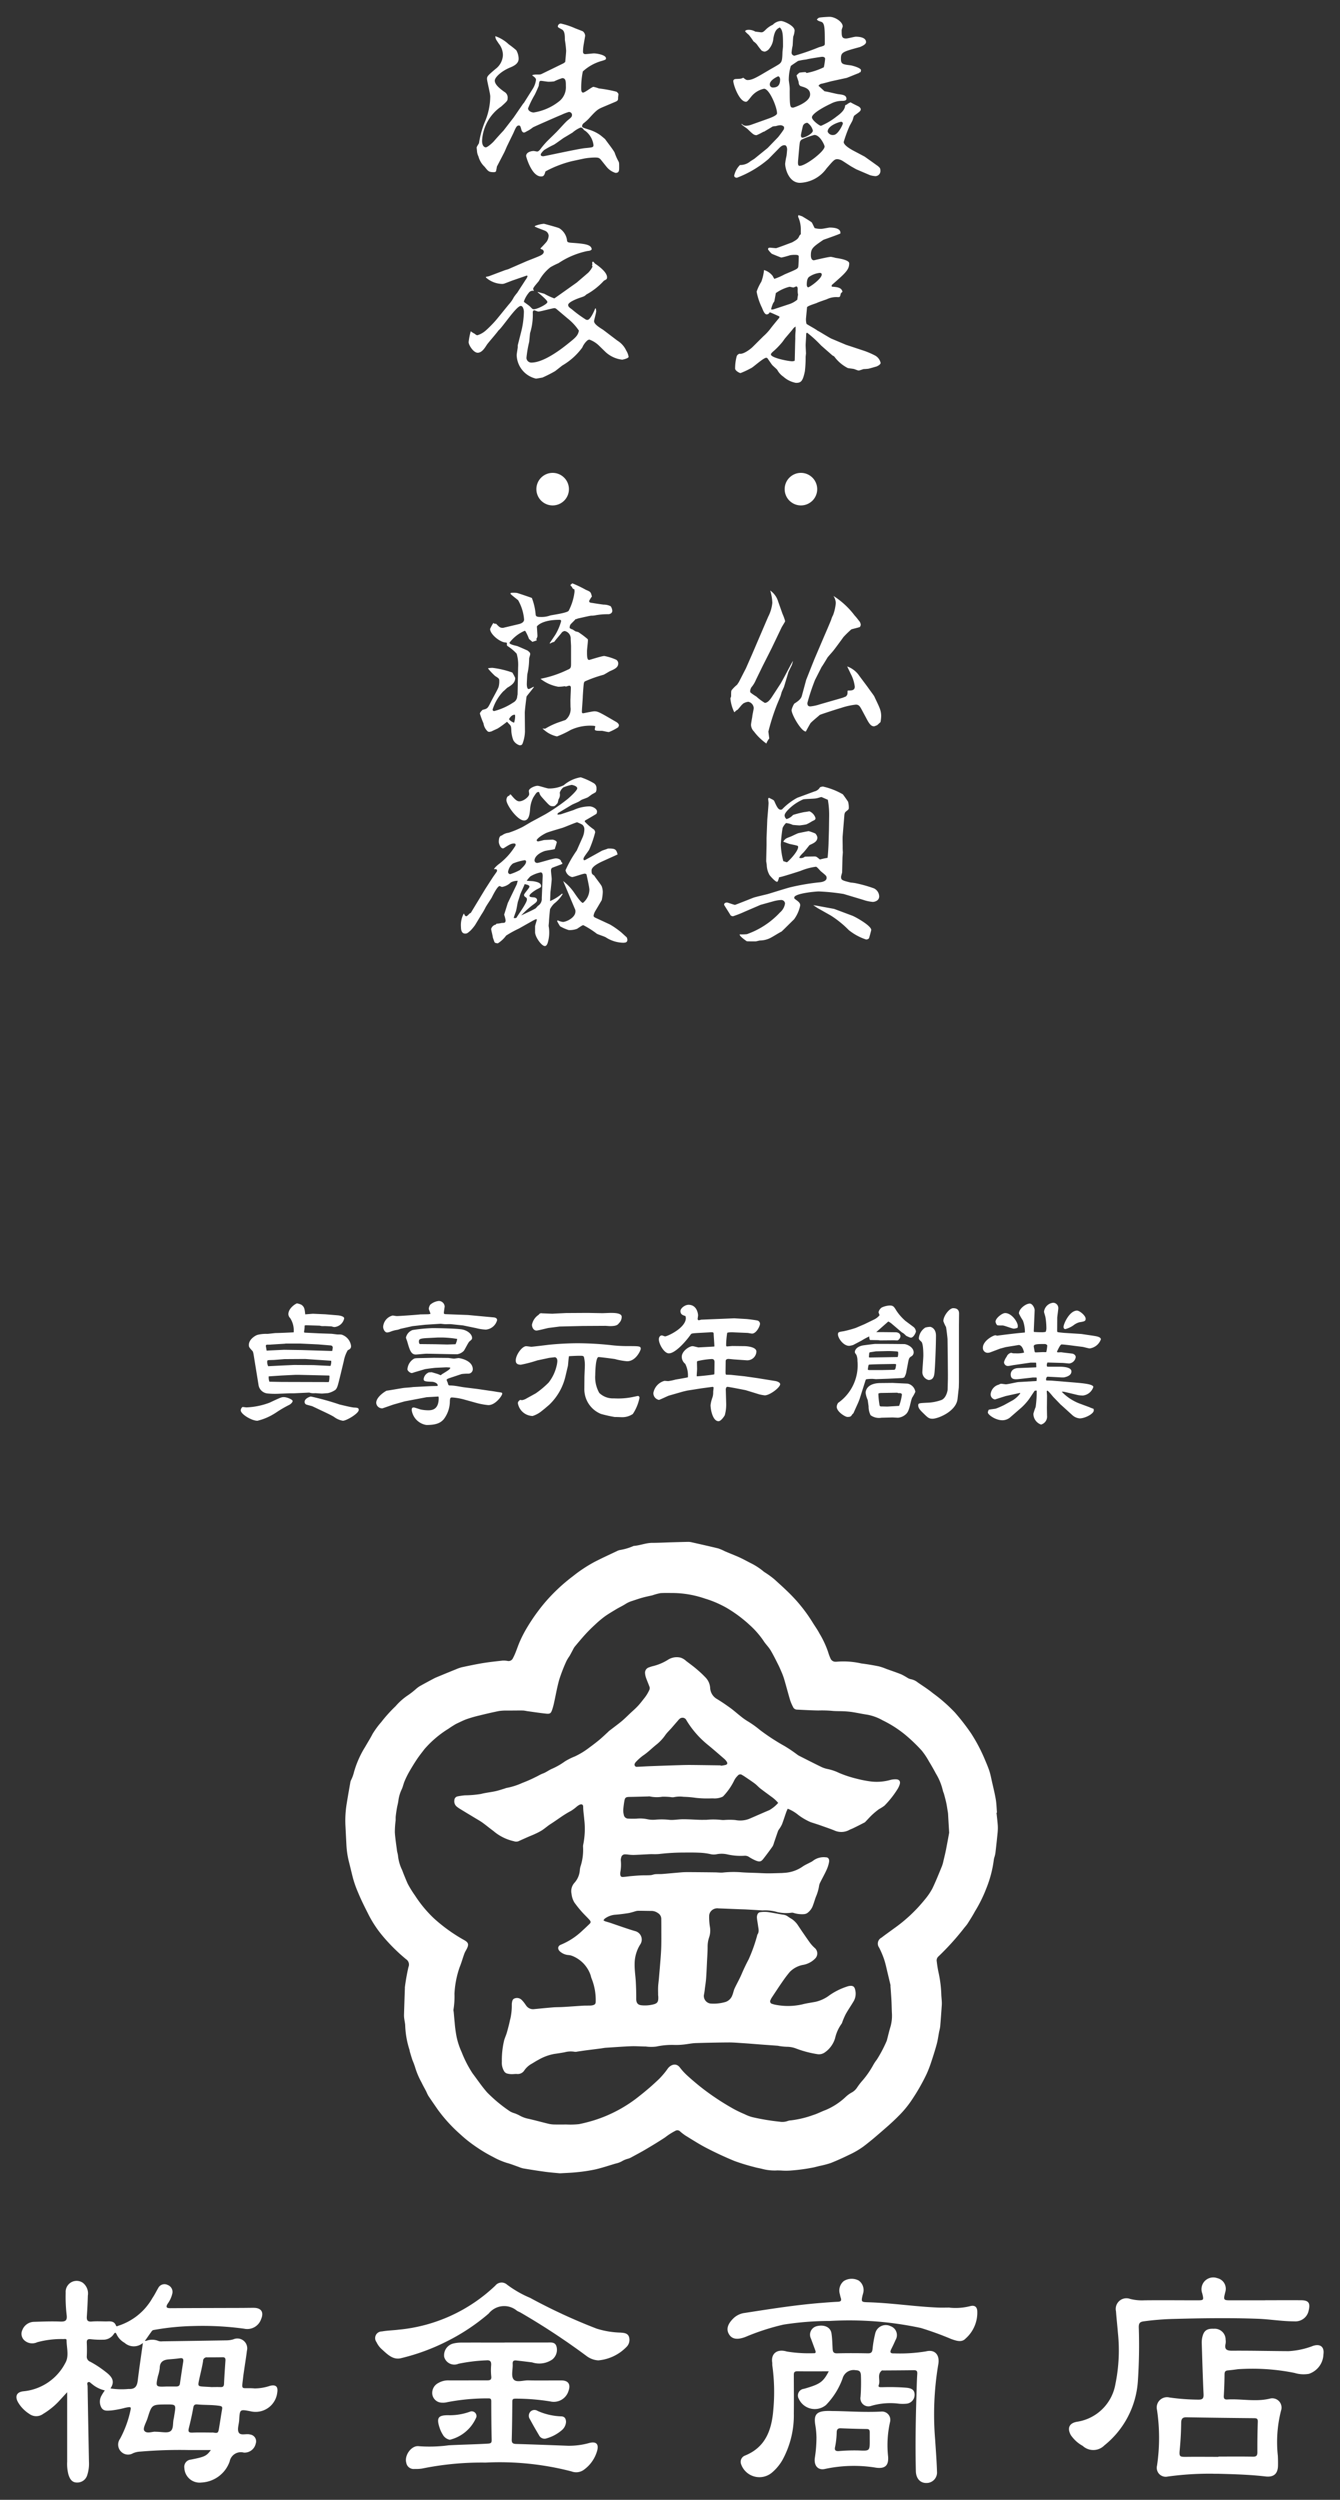 <svg xmlns="http://www.w3.org/2000/svg" xmlns:xlink="http://www.w3.org/1999/xlink" width="126" height="235" viewBox="0 0 126 235">
  <rect x="0" y="0" width="126" height="235" fill="#333333" stroke="none"/>
  <defs>
    <clipPath id="clip-path">
      <rect id="長方形_3278" data-name="長方形 3278" width="122.917" height="231.834" fill="none"/>
    </clipPath>
    <clipPath id="clip-top_logo_wh">
      <rect width="126" height="235"/>
    </clipPath>
  </defs>
  <g id="top_logo_wh" clip-path="url(#clip-top_logo_wh)">
    <g id="グループ_3977" data-name="グループ 3977" transform="translate(1.542 1.583)">
      <g id="グループ_3976" data-name="グループ 3976" clip-path="url(#clip-path)">
        <path id="パス_9643" data-name="パス 9643" d="M12.232,218.463a1.526,1.526,0,0,1,1.139.026.833.833,0,0,0,.351.028q3.036-.043,6.073-.093a2.3,2.3,0,0,0,.6-.094.928.928,0,0,1,1.277,1.09c-.063.555-.159,1.107-.237,1.66-.034.234-.071.469-.1.7-.163,1.5-.272,1.045,1.074,1.165a4.612,4.612,0,0,0,1.445-.248c.552-.131.764.083.673.642a2.049,2.049,0,0,1-2.276,1.795,1.9,1.9,0,0,1-.237-.042c-1.011-.194-1.007-.194-1.066.834-.023.39-.2.852-.049,1.149.174.339.707.093,1.075.2a.647.647,0,0,1,.561.723h0a.7.7,0,0,1-.032.135,1.074,1.074,0,0,1-1.118.844,1.068,1.068,0,0,0-1.312.747c-.007.029-.014.058-.02.088a2.962,2.962,0,0,1-2.65,1.977,1.434,1.434,0,0,1-1.6-1.246v0c-.005-.042-.007-.084-.01-.126a.678.678,0,0,1,.562-.777l.049-.005c1.324-.264,1.472-.34,1.882-.9H16.2a43.56,43.56,0,0,0-4.541.147,1.923,1.923,0,0,0-.689.153.918.918,0,0,1-1.124-.144.935.935,0,0,1-.1-1.213,9.9,9.9,0,0,0,.941-2.5c.123-.529.121-.526-.438-.419a9.094,9.094,0,0,1-1.339.258c-.341.014-.7.094-.915-.265a1.146,1.146,0,0,1,.02-1.153,4.422,4.422,0,0,1,.3-.468,2.845,2.845,0,0,1-1.218-.612c-.113-.067-.2-.231-.348-.162s-.056.245-.054.363c.035,2.362.083,4.722.126,7.083a3.5,3.5,0,0,1-.165,1.306.973.973,0,0,1-.971.681c-.468,0-.668-.355-.79-.742a3.928,3.928,0,0,1-.121-1.212V223.3c-.337.367-.583.633-.827.9a6.959,6.959,0,0,1-1.428,1.135,1.092,1.092,0,0,1-1.324-.011,3.2,3.2,0,0,1-1.046-1.089c-.313-.562-.115-.963.526-1.024a4.957,4.957,0,0,0,3.92-2.651c.383-.655.123-1.428.123-2.147,0-.158-.188-.114-.3-.11a8.536,8.536,0,0,0-2.464.3A1.1,1.1,0,0,1,.724,218.4a.834.834,0,0,1-.166-.944,1.2,1.2,0,0,1,1.1-.773c.818-.024,1.636-.058,2.45-.026.5.02.687-.082.616-.63a14.517,14.517,0,0,1-.09-2.084,1.032,1.032,0,0,1,1.6-.938,1.263,1.263,0,0,1,.483,1.219c-.015.643-.046,1.288-.093,1.931-.027.352.044.537.46.5.439-.039.885-.013,1.326-.009.366,0,.769-.088.953.384.056.14.153.037.249.013a5.675,5.675,0,0,0,3.184-2.607c.2-.287.352-.611.531-.915a.662.662,0,0,1,.883-.311l.032.015a.69.69,0,0,1,.411.834,2.6,2.6,0,0,1-.425.915c-.219.347-.094.428.262.427,2.181-.014,4.361-.017,6.542-.024.424,0,.85-.011,1.277-.01.719,0,.981.407.7,1.067a1.376,1.376,0,0,1-1.593.895,28.818,28.818,0,0,0-4.779-.252,23.627,23.627,0,0,0-3.734.375c-.142.023-.186.132-.257.224-.167.231-.328.468-.491.7-.023.022-.068.057-.065.063.035.058.082.041.131.015m-.33.218a1.31,1.31,0,0,1-1.719-.014,1.8,1.8,0,0,1-.729-.759c-.12-.265-.174-.231-.314-.025a1.165,1.165,0,0,1-1,.489,8.015,8.015,0,0,1-1.117-.045c-.281-.033-.408.026-.394.335.02.424.021.849,0,1.271a.5.5,0,0,0,.326.51,9.705,9.705,0,0,1,1.437.945c.538.408.951.849.463,1.566a6.925,6.925,0,0,0,1.714.048c.628.042.793-.286.856-.819.137-1.136.309-2.267.479-3.5m6.547,8.411c.531.077.533.078.626-.482s.179-1.137.275-1.7c.036-.2.006-.281-.234-.321-.693-.109-1.391-.068-2.084-.133-.2-.018-.34.015-.387.282-.112.647-.258,1.29-.418,1.928-.084.329-.038.457.34.44.626-.029,1.254-.007,1.882-.007m-5.356-.074c.59,0,1.087.144,1.38-.039.337-.209.224-.773.325-1.178.031-.131.045-.266.068-.4.156-.955.156-.955-.778-.95-1.347.009-1.347.008-1.748,1.293-.125.4-.459.937-.313,1.165.229.347.818.06,1.066.109m5.175-4.2c.307,0,.615-.012.92,0,.234.014.332-.057.344-.307.032-.729.084-1.457.133-2.184.014-.2-.035-.322-.272-.316-.475.014-.953.009-1.43.014a.344.344,0,0,0-.4.276v.005a.291.291,0,0,0,0,.059c-.094.6-.252,1.189-.375,1.781s-.122.6.521.634l.562.03m-4.137-.045H15c.182,0,.34-.035.374-.258.1-.687.2-1.374.311-2.061.035-.235,0-.385-.3-.341-.352.052-.71.079-1.064.108-.521.042-.844.249-.844.834a3.678,3.678,0,0,1-.17.74c-.222,1.021-.22,1.021.826.976" fill="#fff"/>
        <path id="パス_9644" data-name="パス 9644" d="M112.57,230.962a28.551,28.551,0,0,0-4.324.268.842.842,0,0,1-1-.647.831.831,0,0,1,.007-.384,17.787,17.787,0,0,0,0-5.223.97.97,0,0,1,1.179-1.179,20.176,20.176,0,0,0,2.69.2c.4.008.526-.1.507-.506-.074-1.576-.119-3.154-.169-4.731a2.406,2.406,0,0,1,.035-.555c.134-.675.42-.9,1.081-.87a1.03,1.03,0,0,1,1.124.929v.071a1.257,1.257,0,0,1,0,.406c-.115.516.076.657.6.657,1.771-.013,3.542.034,5.313.043a7.448,7.448,0,0,0,2.315-.5c.678-.215,1.074.094.973.8a2,2,0,0,1-1.368,1.832,2.91,2.91,0,0,1-1.353-.087,19.961,19.961,0,0,0-5.321-.35c-.318.046-.637.084-.957.116-.235.022-.3.139-.3.368q-.01,1.019-.071,2.036c-.015.259.094.341.321.327,1.351-.083,2.707.253,4.06-.094a.873.873,0,0,1,1.031.675h0a.861.861,0,0,1-.03.469,11.956,11.956,0,0,0-.3,4.238c.018.3.02.612.016.917-.011.77-.393,1.12-1.171,1.031-1.49-.174-2.986-.213-4.482-.254h-.409m.469-1.593v-.022c1.072,0,2.143-.015,3.215.009.342.007.441-.094.439-.426q-.008-1.427.039-2.853c.009-.281-.084-.336-.342-.339q-3.186-.03-6.372-.085c-.36-.006-.485.143-.49.516-.01.828-.054,1.659-.132,2.484-.065.693-.048.729.631.72,1-.014,2.006,0,3.008,0" fill="#fff"/>
        <path id="パス_9645" data-name="パス 9645" d="M117.43,214.653c1.124,0,2.249-.007,3.373,0,.693.006.875.254.717.93a1.268,1.268,0,0,1-1.358,1.055c-1.157,0-2.3-.2-3.458-.243-2.624-.094-5.241-.055-7.862.015a25.528,25.528,0,0,0-2.843.228c-.357.049-.462.171-.463.539a50.4,50.4,0,0,1-.088,5.142A8.461,8.461,0,0,1,102.3,228.3a1.465,1.465,0,0,1-2.034.046,3.27,3.27,0,0,1-1.115-1.009c-.375-.67-.145-1.149.61-1.264a4.32,4.32,0,0,0,3.581-3.548,15.774,15.774,0,0,0,.233-4.808c-.054-.675-.131-1.35-.181-2.027a1.006,1.006,0,0,1,.765-1.2h0a1.016,1.016,0,0,1,.57.041,4.519,4.519,0,0,0,1.341.13c1.636-.019,3.271,0,4.906,0,.683,0,.683,0,.534-.638a1.108,1.108,0,0,1,1.411-1.447,1.025,1.025,0,0,1,.773,1.226.249.249,0,0,1-.017.065c-.2.8-.2.8.632.793h3.117Z" fill="#fff"/>
        <path id="パス_9646" data-name="パス 9646" d="M76.385,221.337c-1.024,0-1.994.01-2.963-.005-.354,0-.32.222-.321.437,0,1.17.017,2.342,0,3.511a8.726,8.726,0,0,1-1.088,4.425,4.463,4.463,0,0,1-.937,1.125,1.826,1.826,0,0,1-2.932-.763.629.629,0,0,1,.351-.805c1.968-.791,2.53-2.436,2.68-4.336a18.16,18.16,0,0,0-.093-4.122c-.015-.1,0-.205-.013-.3-.124-.817.44-1.31,1.372-1.029a12.912,12.912,0,0,0,2.53.158c.223.023.2-.132.146-.273-.131-.364-.269-.725-.4-1.09a.821.821,0,0,1,.35-1.106.856.856,0,0,1,.17-.066c.71-.187,1.318.082,1.406.674.074.486.078.981.108,1.472.017.274.1.412.431.4.953-.024,1.908-.019,2.861,0,.327.009.43-.093.462-.418a10.148,10.148,0,0,1,.263-1.5,1.019,1.019,0,0,1,1.26-.7,1.129,1.129,0,0,1,.17.066.888.888,0,0,1,.548,1.128v0a.964.964,0,0,1-.078.166c-.122.282-.25.554-.386.825-.147.292-.162.46.262.438a15.212,15.212,0,0,0,2.984-.188c.851-.217,1.32.347,1.154,1.238a28.349,28.349,0,0,0-.293,7.049c.064,1,.144,2,.174,3a.989.989,0,0,1-.885,1.082h-.023c-.627.054-1.064-.379-1.08-1.119-.051-2.31-.021-4.62.052-6.927.023-.731.032-1.462.081-2.189.019-.278-.053-.367-.322-.365-.969.016-1.938.019-2.9.026-.033,0-.078-.014-.1,0-.49.365-.124.924-.3,1.373-.093.245.205.195.355.2a20.06,20.06,0,0,1,2.287.052c.414.051.733.176.731.656a.837.837,0,0,1-.794.844,3.673,3.673,0,0,1-.663,0,6.366,6.366,0,0,0-2.615.2.757.757,0,0,1-1.013-.844,17.66,17.66,0,0,0,.035-2.045c-.024-.318-.123-.45-.483-.46a1.077,1.077,0,0,0-1.245.79,6.981,6.981,0,0,1-1.555,2.48,1.651,1.651,0,0,1-2.554-.574.631.631,0,0,1,.222-.863.655.655,0,0,1,.265-.085c1.508-.432,1.8-.632,2.335-1.661" fill="#fff"/>
        <path id="パス_9647" data-name="パス 9647" d="M87.743,215.351a5.53,5.53,0,0,0,1.968-.15c.393-.094.6.071.638.435a3.249,3.249,0,0,1-1.1,2.623c-.375.4-.9.194-1.344.041a29.807,29.807,0,0,0-2.853-1.037,32.085,32.085,0,0,0-8.56-.662,28.353,28.353,0,0,0-4.365.344,21.5,21.5,0,0,0-3.561,1.153c-.721.277-1.227.235-1.517-.181-.334-.483-.206-1,.375-1.565a1.86,1.86,0,0,1,1.072-.506c2.415-.375,4.826-.758,7.264-.948.491-.038.982-.079,1.475-.1.267-.011.375-.094.281-.368a3.1,3.1,0,0,1-.085-.345,1.153,1.153,0,0,1,.375-1.24,1.4,1.4,0,0,1,1.4-.041,1.1,1.1,0,0,1,.406,1.218c-.009.05-.028.094-.041.147-.148.635-.127.656.5.674,2.21.063,4.4.412,6.608.5.356.014.713,0,1.07,0" fill="#fff"/>
        <path id="パス_9648" data-name="パス 9648" d="M76.734,225.069c1.249,0,2.911.138,4.577.051a.782.782,0,0,1,.844.955,9.856,9.856,0,0,0-.188,3.28c.06.834-.286,1.154-1.124,1.042a12.874,12.874,0,0,0-4.8.114c-.65.159-1.065-.291-.968-1.031a12.158,12.158,0,0,0,.155-1.924,7.561,7.561,0,0,0-.1-1.114c-.192-1.1.1-1.452,1.61-1.372m3.5,2.717v-.714c0-.2-.043-.312-.282-.315-.817-.01-1.633-.035-2.45-.068-.27-.011-.367.123-.375.361a7.664,7.664,0,0,1-.154,1.4c-.066.276.023.4.34.383a17.03,17.03,0,0,1,1.835-.06c1.092.047,1.091.068,1.087-1" fill="#fff"/>
        <path id="パス_9649" data-name="パス 9649" d="M45.9,218.629h3.984c.351,0,.771-.08.9.368a1.167,1.167,0,0,1-.4,1.231,2.161,2.161,0,0,1-1.892.267c-.488-.063-.977-.12-1.466-.176-.235-.027-.375.016-.361.317.031.491-.164,1.117.074,1.442.253.349.915.094,1.4.108,1.038.026,2.078,0,3.117.007.634,0,.88.368.665.965a1.445,1.445,0,0,1-1.714,1.01,20.557,20.557,0,0,0-3.249-.264c-.247,0-.326.033-.327.287-.007,1.188-.02,2.377-.054,3.561-.01.314.1.4.4.411,1.631.048,3.262.109,4.894.171a6.968,6.968,0,0,0,2.01-.266c.626-.159.893.1.732.714a3.282,3.282,0,0,1-1.288,1.833,1.227,1.227,0,0,1-1.124.131,26.8,26.8,0,0,0-8.08-.831,27.908,27.908,0,0,0-5.978.562,3.929,3.929,0,0,1-.711.038.7.7,0,0,1-.772-.587c-.2-.687.491-1.657,1.191-1.552a13.583,13.583,0,0,0,2.8-.086c1.223-.066,2.449-.083,3.671-.157.275-.017.375-.057.368-.354-.028-1.206-.037-2.413-.038-3.619,0-.222-.055-.288-.285-.281a19.813,19.813,0,0,0-3.842.355,1.562,1.562,0,0,1-.5.049.924.924,0,0,1-.912-.75,1.041,1.041,0,0,1,.562-1.1,1.806,1.806,0,0,1,.976-.245c1.191.01,2.384-.009,3.576,0,.313,0,.469-.04.421-.408a5.42,5.42,0,0,1-.008-1.019c.021-.337-.076-.493-.449-.457a15.743,15.743,0,0,0-2.623.321.989.989,0,0,1-1.3-.521,1.062,1.062,0,0,1-.04-.112,1.133,1.133,0,0,1,.835-1.266,3.174,3.174,0,0,1,.758-.09c1.362-.007,2.725,0,4.087,0v-.012" fill="#fff"/>
        <path id="パス_9650" data-name="パス 9650" d="M54.715,220.307a2.027,2.027,0,0,1-1.112-.416,65.4,65.4,0,0,0-6.184-4.07c-.117-.068-.25-.111-.361-.187a1.862,1.862,0,0,0-2.622.239l-.019.025a19.051,19.051,0,0,1-3.917,2.607,19.658,19.658,0,0,1-4.31,1.59c-.793.212-1.325-.387-1.854-.852a2.15,2.15,0,0,1-.479-.656.626.626,0,0,1,.513-1c.514-.094,1.044-.1,1.565-.165a15.236,15.236,0,0,0,9.1-4.146.756.756,0,0,1,1.06-.122l.035.029a10.137,10.137,0,0,0,2.177,1.248,52.834,52.834,0,0,0,6.253,2.892,8.221,8.221,0,0,0,2.249.373c.319.025.641.045.779.362a.927.927,0,0,1-.187.95,4.216,4.216,0,0,1-2.691,1.3" fill="#fff"/>
        <path id="パス_9651" data-name="パス 9651" d="M40.746,227.769a.962.962,0,0,1-.656-.488,2.785,2.785,0,0,1-.266-.546c-.362-1.046-.187-1.3.9-1.27a5.614,5.614,0,0,0,1.891-.323.448.448,0,0,1,.6.2.44.44,0,0,1,.037.3,3.645,3.645,0,0,1-2.5,2.129" fill="#fff"/>
        <path id="パス_9652" data-name="パス 9652" d="M51.683,226.075a1.117,1.117,0,0,1-.411.807,3.826,3.826,0,0,1-1.414.755.571.571,0,0,1-.7-.264c-.3-.507-.594-1.017-.873-1.535a.573.573,0,0,1,.036-.7.542.542,0,0,1,.692-.079,5.95,5.95,0,0,0,2.2.511c.35,0,.455.225.469.509" fill="#fff"/>
        <path id="パス_9653" data-name="パス 9653" d="M92.159,168.832c.042.4.093.81.122,1.218a4.421,4.421,0,0,1-.023.7c-.06.62-.129,1.239-.2,1.858a3.035,3.035,0,0,1-.085.366,1.5,1.5,0,0,0-.064.254,10.814,10.814,0,0,1-.715,2.728,12.957,12.957,0,0,1-1.06,2.141c-.211.393-.452.771-.692,1.148-.11.171-.253.319-.375.479a24.284,24.284,0,0,1-2.372,2.615.5.5,0,0,0-.153.476,10.687,10.687,0,0,0,.188,1.125A11.381,11.381,0,0,1,86.972,186c.014.187.03.368.041.552a2.932,2.932,0,0,1,0,.375c-.045.667-.093,1.337-.149,2a4.385,4.385,0,0,1-.093.456c-.078.4-.128.809-.234,1.2-.159.591-.349,1.174-.542,1.755a10.544,10.544,0,0,1-.4,1.03,18.774,18.774,0,0,1-1.467,2.553,9.453,9.453,0,0,1-1.178,1.41c-.5.511-1.045.988-1.592,1.459-.574.5-1.151.992-1.759,1.445a7.84,7.84,0,0,1-1.235.718c-.584.288-1.18.556-1.786.8a8.78,8.78,0,0,1-1.071.28l-.48.121a17.3,17.3,0,0,1-2.254.309,6.143,6.143,0,0,1-.9-.006c-.146,0-.292-.014-.437,0a4.583,4.583,0,0,1-1.359-.164c-.246-.058-.5-.1-.738-.172a17.952,17.952,0,0,1-1.812-.556c-.881-.36-1.747-.764-2.593-1.2-.7-.36-1.363-.787-2.035-1.2a5.09,5.09,0,0,1-.526-.411.356.356,0,0,0-.408-.028,5.979,5.979,0,0,0-.956.61c-.6.4-1.218.77-1.835,1.136-.443.262-.9.5-1.355.75a1.432,1.432,0,0,1-.294.124,2.243,2.243,0,0,0-.615.256,2.123,2.123,0,0,1-.573.206c-.634.188-1.263.4-1.907.549a15,15,0,0,1-1.7.259c-.5.056-1.01.07-1.515.1a1.025,1.025,0,0,1-.175,0c-.468-.045-.928-.081-1.389-.146q-1.012-.14-2.019-.315a2.509,2.509,0,0,1-.387-.129c-.368-.127-.729-.274-1.1-.375a6.9,6.9,0,0,1-1.312-.561,14.062,14.062,0,0,1-1.772-1.073,11.89,11.89,0,0,1-1.319-1.061,14.36,14.36,0,0,1-2.085-2.274q-.469-.669-.924-1.347a3.978,3.978,0,0,1-.188-.389c-.151-.293-.315-.582-.458-.88a7.239,7.239,0,0,1-.607-1.448,6.623,6.623,0,0,0-.236-.625c-.088-.259-.164-.52-.241-.781-.025-.084-.028-.175-.059-.257a8.336,8.336,0,0,1-.387-2.287c-.019-.187-.058-.364-.082-.547a2.257,2.257,0,0,1-.029-.375q.038-1.265.083-2.534a.324.324,0,0,1,0-.088q.122-.954.337-1.893a.6.6,0,0,0-.234-.742,16.962,16.962,0,0,1-2.155-2.133,10.587,10.587,0,0,1-1.383-2.089c-.342-.676-.685-1.355-.974-2.06a10.223,10.223,0,0,1-.482-1.371c-.129-.507-.246-1.016-.375-1.522a8.074,8.074,0,0,1-.232-1.584q-.048-.918-.094-1.835a9.782,9.782,0,0,1,.134-2.1c.1-.633.215-1.265.325-1.9a.759.759,0,0,1,.065-.224,3.445,3.445,0,0,0,.281-.761,9.121,9.121,0,0,1,1.046-2.366c.236-.414.494-.816.71-1.241a8.285,8.285,0,0,1,.81-1.1,13.541,13.541,0,0,1,1.348-1.494,5.735,5.735,0,0,1,1.151-1.02,7.853,7.853,0,0,0,.827-.65,2.489,2.489,0,0,1,.332-.235q.653-.36,1.312-.709c.138-.072.281-.125.429-.188.539-.222,1.076-.446,1.617-.662a3.567,3.567,0,0,1,.576-.2c.629-.134,1.257-.269,1.891-.375s1.272-.173,1.91-.245a2.06,2.06,0,0,1,.464.026.448.448,0,0,0,.528-.261,5.164,5.164,0,0,0,.222-.477c.152-.375.281-.768.448-1.141a11.055,11.055,0,0,1,.513-1.013,17.926,17.926,0,0,1,1.785-2.554,16.694,16.694,0,0,1,2.666-2.513,13.354,13.354,0,0,1,2.053-1.356c.682-.351,1.381-.671,2.075-1a1.084,1.084,0,0,1,.359-.118,5.194,5.194,0,0,0,1.2-.363c.009,0,.017-.011.026-.012.593-.038,1.149-.288,1.749-.288s1.224-.036,1.836-.053c.516-.015,1.031-.03,1.548-.04a1.363,1.363,0,0,1,.318.038c.835.187,1.671.375,2.5.577a4.444,4.444,0,0,1,.615.263c.357.151.718.3,1.074.447.2.084.391.171.582.265.27.134.536.281.8.415a5.961,5.961,0,0,1,1.174.761c.093.082.21.139.313.214a8.076,8.076,0,0,1,.723.539c.6.544,1.2,1.081,1.759,1.668a14.545,14.545,0,0,1,1.816,2.355c.217.356.468.693.66,1.063a8.909,8.909,0,0,1,.814,1.738,4.276,4.276,0,0,0,.222.6.5.5,0,0,0,.5.326H77.1a7.607,7.607,0,0,1,2.35.161c.55.068,1.1.162,1.639.271a5.161,5.161,0,0,1,.716.244c.469.167.937.325,1.4.51a6,6,0,0,1,.586.327.986.986,0,0,0,.321.13,1.407,1.407,0,0,1,.628.292c.481.331.977.644,1.428,1.013a14.939,14.939,0,0,1,2.082,1.826,20.393,20.393,0,0,1,1.518,1.958,15.426,15.426,0,0,1,1.291,2.449c.151.358.308.715.428,1.084.105.322.167.656.242.989.126.562.267,1.117.363,1.687.069.41.077.832.111,1.249h-.05m-45.5-9.6h-.5a4.789,4.789,0,0,0-.757.04c-.621.123-1.237.268-1.852.419a12.039,12.039,0,0,0-1.178.338c-.311.108-.607.261-.907.4a2.522,2.522,0,0,0-.306.168c-.174.108-.348.217-.514.335a9.771,9.771,0,0,0-2.262,1.916c-.241.317-.492.628-.713.958-.264.4-.511.8-.749,1.218a8.288,8.288,0,0,0-.421.863c-.1.24-.149.505-.259.741a3.473,3.473,0,0,0-.315,1.058c-.028.23-.093.456-.136.687-.047.266-.085.535-.116.8-.015.134,0,.271-.012.407a8.989,8.989,0,0,0-.071,1.1c.036.571.129,1.14.2,1.71.021.153.073.3.094.456a4.067,4.067,0,0,0,.323,1.235c.094.183.152.38.231.569.118.287.233.577.362.859a9.32,9.32,0,0,0,.673,1.091,11.579,11.579,0,0,0,1.8,2.174,15.4,15.4,0,0,0,2.886,2.062c.331.2.393.367.231.725-.08.177-.2.338-.263.519-.156.419-.269.854-.44,1.268a8.815,8.815,0,0,0-.491,2.509,7.51,7.51,0,0,1-.093,1.483.615.615,0,0,0,.018.2c.033.338.059.678.094,1.017a12.092,12.092,0,0,0,.188,1.381,7.014,7.014,0,0,0,.468,1.4,10.777,10.777,0,0,0,1.023,1.993c.454.6.866,1.218,1.362,1.785a13.666,13.666,0,0,0,2.172,1.8,1.88,1.88,0,0,0,.431.177,4.176,4.176,0,0,1,.428.188,2.817,2.817,0,0,0,.75.3c.693.152,1.377.347,2.068.51a2.725,2.725,0,0,0,.577.053c.35.01.7,0,1.051,0A7.828,7.828,0,0,0,52.9,198.1q.714-.146,1.414-.361a13.016,13.016,0,0,0,4.339-2.341,23.457,23.457,0,0,0,1.805-1.572,7.746,7.746,0,0,0,.8-.962c.267-.347.765-.562,1.125-.093a5.981,5.981,0,0,0,.733.793q.7.635,1.45,1.217a23.756,23.756,0,0,0,2.877,1.889,10.819,10.819,0,0,0,1.025.491,3.773,3.773,0,0,0,.732.28,20.733,20.733,0,0,0,2.561.428,1.494,1.494,0,0,0,.75-.06.985.985,0,0,1,.313-.063,9.432,9.432,0,0,0,2.1-.505c.4-.121.771-.324,1.163-.468a6.316,6.316,0,0,0,1.937-1.277,2.914,2.914,0,0,1,.468-.343,1.393,1.393,0,0,0,.541-.469,6.293,6.293,0,0,1,.475-.627,8.4,8.4,0,0,0,1.012-1.428,3.906,3.906,0,0,1,.381-.587,12.207,12.207,0,0,0,.9-1.694,1.026,1.026,0,0,0,.074-.221c.1-.384.188-.774.306-1.153a3.824,3.824,0,0,0,.142-1.329c-.018-.375-.02-.756-.04-1.133-.024-.454-.058-.909-.094-1.363a.807.807,0,0,0,0-.139c-.093-.375-.18-.758-.273-1.136-.1-.425-.188-.857-.326-1.272a8.452,8.452,0,0,0-.469-1.1.631.631,0,0,1,.137-.881.8.8,0,0,1,.085-.052c.392-.3.8-.589,1.2-.882a14.332,14.332,0,0,0,2.885-2.712,5.978,5.978,0,0,0,.691-1.008c.336-.69.617-1.406.91-2.117a3.4,3.4,0,0,0,.149-.533c.082-.339.165-.678.233-1.02.1-.523.2-1.049.293-1.574a.317.317,0,0,0,0-.087q-.053-.856-.1-1.713a2.523,2.523,0,0,0-.038-.261c-.041-.249-.076-.5-.128-.75-.059-.274-.133-.545-.206-.817-.036-.131-.1-.255-.126-.388a5.512,5.512,0,0,0-.656-1.582c-.2-.375-.412-.75-.636-1.115a7.107,7.107,0,0,0-.68-1.021,15.846,15.846,0,0,0-1.274-1.252,10.754,10.754,0,0,0-2.427-1.609,4.612,4.612,0,0,0-1.39-.514c-.491-.072-.977-.179-1.467-.255a7.753,7.753,0,0,0-.806-.072c-.375-.018-.762,0-1.137-.045a11.512,11.512,0,0,0-1.218-.029c-.671-.008-1.341-.051-2.011-.081a.409.409,0,0,1-.375-.246,4.285,4.285,0,0,1-.267-.614c-.2-.672-.375-1.35-.575-2.024a6.376,6.376,0,0,0-.244-.656c-.094-.216-.182-.43-.287-.638-.242-.476-.473-.959-.75-1.417-.187-.306-.456-.562-.647-.862a8.2,8.2,0,0,0-1.345-1.53,12.494,12.494,0,0,0-2.108-1.565,9.84,9.84,0,0,0-2.061-.887,9.583,9.583,0,0,0-2.924-.523c-.418,0-.837-.017-1.253.011a5.169,5.169,0,0,0-.765.206c-.313.071-.627.133-.937.22-.338.093-.667.213-1,.319a2.566,2.566,0,0,0-.6.281c-.269.173-.562.307-.836.469-.375.226-.755.448-1.109.7a9.917,9.917,0,0,0-.915.773c-.308.281-.607.577-.889.884-.353.386-.687.79-1.024,1.192a1.72,1.72,0,0,0-.161.275c-.107.2-.208.4-.319.588a4.321,4.321,0,0,0-.288.468,16.13,16.13,0,0,0-.668,1.709c-.208.717-.331,1.458-.494,2.189a6.03,6.03,0,0,1-.18.674c-.125.36-.2.421-.583.381-.6-.062-1.194-.155-1.792-.237a3.116,3.116,0,0,0-.346-.055c-.332-.007-.662,0-.994,0" fill="#fff"/>
        <path id="パス_9654" data-name="パス 9654" d="M72.526,168.454a3.184,3.184,0,0,0-.133.3c-.136.382-.258.77-.4,1.15a3.143,3.143,0,0,1-.263.453,1.071,1.071,0,0,0-.109.173c-.133.374-.259.749-.389,1.13a1.273,1.273,0,0,1-.122.321q-.423.6-.87,1.171c-.216.281-.364.322-.773.146a4.142,4.142,0,0,1-.588-.322.691.691,0,0,0-.445-.106,5.743,5.743,0,0,1-1.627-.138,2.413,2.413,0,0,0-.987,0,1.4,1.4,0,0,1-.6-.025,5.765,5.765,0,0,0-.953-.122c-.5-.022-.994-.023-1.491-.016a19.639,19.639,0,0,0-2.363.139,5.254,5.254,0,0,1-.64.009c-.194,0-.387.014-.581.023-.389.019-.778.043-1.167.054a4.328,4.328,0,0,1-.469-.031,2.62,2.62,0,0,0-.319-.025.352.352,0,0,0-.369.309.639.639,0,0,0-.036.26,3.9,3.9,0,0,1-.043,1.1,1.279,1.279,0,0,0-.009.205c.012.181.079.26.253.251.251-.013.5-.056.749-.079.31-.027.62-.053.931-.067s.6,0,.906-.021c.152-.008.3-.078.455-.093.232-.019.468,0,.7-.022.6-.047,1.2-.108,1.8-.156.233-.018.468-.019.7-.018q1.185.008,2.368.023c.194,0,.388.019.582.025a1.527,1.527,0,0,0,.234-.009,9.3,9.3,0,0,1,1.75-.019c.468.033.937.04,1.4.057.36.014.72.038,1.079.038.418,0,.837-.018,1.255-.029.087,0,.174-.014.262-.017a3.344,3.344,0,0,0,1.768-.62c.226-.149.479-.256.719-.385a.935.935,0,0,0,.2-.119,1.651,1.651,0,0,1,1.218-.336c.22-.007.349.164.305.44a3.08,3.08,0,0,1-.248.772c-.182.4-.4.78-.594,1.173a1.013,1.013,0,0,0-.1.332,4.261,4.261,0,0,1-.3,1.007c-.094.254-.168.519-.264.773a1.482,1.482,0,0,1-.542.744.687.687,0,0,1-.292.1,2.674,2.674,0,0,1-.954-.1.466.466,0,0,0-.227-.034,3.662,3.662,0,0,1-1.27-.045.071.071,0,0,1-.029,0,4,4,0,0,0-1.434-.167q-.773-.053-1.547-.094c-.2-.011-.407-.013-.612-.021-.661-.026-1.323-.057-1.984-.079a.781.781,0,0,0-.728.29.705.705,0,0,0-.147.367,5.769,5.769,0,0,0,.068,1.075,1.974,1.974,0,0,1-.079,1.005,2.732,2.732,0,0,0-.136.888c0,.456-.034.914-.057,1.372-.025.525-.046,1.049-.083,1.575-.023.31-.07.618-.113.926a6.162,6.162,0,0,1-.1.665.727.727,0,0,0,.592.779,3.874,3.874,0,0,0,1.475-.155,1.03,1.03,0,0,0,.61-.626c.087-.2.12-.434.214-.636.213-.456.469-.9.665-1.361s.421-.937.665-1.392a15.389,15.389,0,0,0,.791-2.22.2.2,0,0,1,.021-.084c.2-.281.094-.582.057-.875-.03-.232-.079-.462-.1-.7a.716.716,0,0,1,.056-.339.336.336,0,0,1,.2-.187,2.788,2.788,0,0,1,.724-.026c.492.064.977.174,1.467.249a.9.9,0,0,1,.456.168,4.311,4.311,0,0,0,.363.234,2.064,2.064,0,0,1,.575.573q.549.828,1.124,1.637a3.436,3.436,0,0,0,.449.5.675.675,0,0,1,.119.947.729.729,0,0,1-.075.082,2.094,2.094,0,0,1-1.064.571,2.33,2.33,0,0,0-1.3.668c-.239.281-.46.579-.671.882-.339.489-.665.986-.993,1.482a1.411,1.411,0,0,0-.152.281.242.242,0,0,0,.078.332.279.279,0,0,0,.093.033,2.1,2.1,0,0,0,.367.093,6.093,6.093,0,0,0,2.436-.046c.432-.116.88-.166,1.318-.257a3.514,3.514,0,0,0,1.111-.5,6.2,6.2,0,0,1,1.923-.962c.395-.083.58.009.648.409a1.43,1.43,0,0,1-.145.991c-.243.41-.514.8-.749,1.218a6.77,6.77,0,0,0-.316.72.835.835,0,0,1-.073.187,3.717,3.717,0,0,0-.62,1.372,2.487,2.487,0,0,1-.951,1.324.947.947,0,0,1-.75.169,9.827,9.827,0,0,1-1.973-.528,2.48,2.48,0,0,0-.885-.161,5.286,5.286,0,0,1-.7-.071c-.049-.006-.094-.024-.144-.026l-1.6-.117c-.562-.042-1.124-.093-1.686-.127-.437-.029-.875-.068-1.312-.066q-1.553.011-3.1.06c-.368.013-.734.093-1.1.134a6.8,6.8,0,0,1-.844.044,7.077,7.077,0,0,0-1.772.151,3.9,3.9,0,0,1-.989-.007c-.457,0-.915-.042-1.372-.025-.789.03-1.577.093-2.365.141-.174.011-.346.05-.519.071-.444.058-.889.111-1.333.17-.281.036-.562.082-.838.121a.684.684,0,0,1-.259.018,2.151,2.151,0,0,0-.954.051c-.317.054-.635.108-.953.15a4.606,4.606,0,0,0-1.5.557c-.242.123-.469.28-.706.411a2.078,2.078,0,0,0-.629.6.727.727,0,0,1-.674.319c-.175-.014-.352.021-.526.014a1.716,1.716,0,0,1-.456-.072.512.512,0,0,1-.229-.2,1.529,1.529,0,0,1-.215-.9,8.088,8.088,0,0,1,.208-1.974c.063-.243.175-.473.248-.715.085-.281.154-.563.226-.843.043-.171.07-.345.12-.512a5.629,5.629,0,0,0,.134-1.3,1.424,1.424,0,0,1,.005-.146c.03-.187.052-.385.26-.456a.62.62,0,0,1,.632.111,2.5,2.5,0,0,1,.287.329c.055.067.1.141.154.213a.783.783,0,0,0,.783.351c.582-.055,1.164-.116,1.746-.162.319-.025.642-.017.963-.037.622-.035,1.243-.084,1.865-.122.205-.012.41-.006.615-.011a1.34,1.34,0,0,0,.261-.022c.241-.053.324-.133.318-.375a5.374,5.374,0,0,0-.375-2.116c-.062-.14-.083-.3-.142-.444a2.978,2.978,0,0,0-1.727-1.726,1.238,1.238,0,0,0-.312-.065,1.359,1.359,0,0,1-.8-.335c-.254-.225-.225-.529.094-.645a6.519,6.519,0,0,0,2.036-1.342c.219-.193.431-.4.639-.6.142-.138.145-.228-.011-.4-.233-.262-.493-.5-.724-.763s-.464-.551-.675-.844a1.941,1.941,0,0,1-.275-.826,1.173,1.173,0,0,1,.268-1.031,1.985,1.985,0,0,0,.513-1.218,1.743,1.743,0,0,1,.094-.428,5.04,5.04,0,0,0,.208-1.731.672.672,0,0,1,.012-.2,7.438,7.438,0,0,0,.1-2.386c-.031-.394-.1-.787-.1-1.187,0-.205-.127-.281-.317-.206a1.347,1.347,0,0,0-.29.188,4.332,4.332,0,0,1-.535.4c-.68.348-1.276.825-1.917,1.232-.287.181-.541.414-.825.6a5.378,5.378,0,0,1-.644.334c-.187.094-.391.167-.585.252-.329.145-.656.289-.984.44a.674.674,0,0,1-.428-.008,4.432,4.432,0,0,1-1.912-.956c-.344-.254-.675-.528-1.021-.78-.2-.144-.41-.263-.619-.389-.5-.3-1-.6-1.5-.908a2.62,2.62,0,0,1-.29-.2.647.647,0,0,1-.246-.621.376.376,0,0,1,.295-.358,6.669,6.669,0,0,1,.69-.1,9.94,9.94,0,0,0,1.511-.128c.45-.118.921-.162,1.377-.262.3-.066.6-.171.9-.26a.592.592,0,0,1,.109-.04,6.311,6.311,0,0,0,1.5-.474,12.72,12.72,0,0,0,1.254-.552c.23-.106.445-.248.682-.333.321-.117.591-.336.892-.46A6.532,6.532,0,0,0,51.576,164a5.729,5.729,0,0,1,.937-.468,7.393,7.393,0,0,0,1.394-.859c.313-.228.623-.464.921-.712.281-.237.549-.494.821-.743.022-.019.037-.046.059-.064.4-.309.808-.607,1.2-.928.271-.223.516-.475.772-.715s.521-.468.762-.725c.206-.217.386-.462.576-.7a3.559,3.559,0,0,0,.464-.735.448.448,0,0,0,.05-.362c-.105-.282-.227-.563-.327-.844a1.706,1.706,0,0,1-.093-.453.52.52,0,0,1,.374-.532,3.047,3.047,0,0,1,.417-.129,4.863,4.863,0,0,0,1.415-.617,1.528,1.528,0,0,1,1.152-.164,1.436,1.436,0,0,1,.516.318c.336.25.672.5.992.771a10.744,10.744,0,0,1,.809.758,1.559,1.559,0,0,1,.447.992,1.269,1.269,0,0,0,.647,1.049c.433.261.85.549,1.259.844.338.247.648.53.98.787a5.377,5.377,0,0,0,.717.5,9.729,9.729,0,0,1,1.087.784,19.554,19.554,0,0,0,2.3,1.5,13.326,13.326,0,0,1,1.209.816,1.36,1.36,0,0,0,.144.093c.678.343,1.353.69,2.036,1.021a2.545,2.545,0,0,0,.689.237,4.611,4.611,0,0,1,1.047.359,10.574,10.574,0,0,0,1.654.546,10.863,10.863,0,0,0,1.312.258,4.721,4.721,0,0,0,1.825-.13,1.857,1.857,0,0,1,.579-.069c.311.009.432.206.331.5a1.892,1.892,0,0,1-.17.375,8.857,8.857,0,0,1-1.261,1.606,4.033,4.033,0,0,1-.513.325,7.255,7.255,0,0,0-.628.518c-.22.207-.421.433-.631.651a.336.336,0,0,1-.086.078q-.544.282-1.089.548c-.114.056-.237.093-.348.154a1.578,1.578,0,0,1-1.433.043c-.423-.169-.856-.315-1.287-.468-.3-.106-.609-.2-.914-.3a5.763,5.763,0,0,1-1.158-.671,3.64,3.64,0,0,0-1.013-.6m-.884-.537a3.486,3.486,0,0,0-.7-.628c-.328-.243-.656-.48-.982-.732-.183-.143-.336-.324-.522-.463-.295-.221-.605-.423-.911-.631a2.609,2.609,0,0,0-.271-.169.29.29,0,0,0-.408.041l-.011.015a1.663,1.663,0,0,0-.33.442,5.843,5.843,0,0,1-1.006,1.461.368.368,0,0,1-.14.1,1.811,1.811,0,0,1-.8.137c-.105-.01-.212,0-.318,0a9.51,9.51,0,0,1-1.339-.052,9.814,9.814,0,0,0-1.161-.1,2.711,2.711,0,0,0-.929.039,1.053,1.053,0,0,1-.317-.017,6.567,6.567,0,0,0-.755-.031,3.079,3.079,0,0,1-1.16-.023.509.509,0,0,0-.174,0c-.585.014-1.17.034-1.753.043-.347.006-.426.06-.483.4-.046.258-.079.519-.1.781a1.624,1.624,0,0,0,.048.491.415.415,0,0,0,.4.366c.261.015.523.017.784.006a3.287,3.287,0,0,1,1.014.05,2.567,2.567,0,0,0,.721.051,6.675,6.675,0,0,1,1.28,0,2.26,2.26,0,0,0,.435.016c.319-.016.636-.063.955-.062.515,0,1.031.037,1.546.054.214.006.428,0,.642,0a6.619,6.619,0,0,1,1.4.011,1.676,1.676,0,0,0,.347,0,6.422,6.422,0,0,1,.961.008,2.342,2.342,0,0,0,1.312-.113c.636-.271,1.265-.554,1.9-.822a3.288,3.288,0,0,0,.825-.679M55.2,178.942a1.2,1.2,0,0,0,.156.088c.176.056.355.1.53.161.488.166.974.339,1.463.5.281.094.575.188.863.271a.821.821,0,0,1,.555,1.02.811.811,0,0,1-.108.226,3.465,3.465,0,0,0-.528,1.865c-.01.552.083,1.1.112,1.66.027.534.045,1.07.04,1.6,0,.354.134.554.485.591a3.152,3.152,0,0,0,.988-.05c.509-.1.62-.232.6-.75,0-.058-.015-.117-.015-.174,0-.252-.012-.5,0-.756s.051-.524.074-.785c.054-.631.11-1.261.158-1.891.029-.388.056-.776.065-1.165.013-.487.006-.974.006-1.462,0-.369,0-.738-.006-1.107a.629.629,0,0,0-.319-.528,1.047,1.047,0,0,0-.573-.2c-.419,0-.843-.015-1.257-.015a1.126,1.126,0,0,0-.288.047,6.289,6.289,0,0,1-.619.169c-.442.069-.887.129-1.334.16a1.911,1.911,0,0,0-.937.375.63.63,0,0,0-.1.139m11.017-14.563v.04a3.381,3.381,0,0,0,.459-.077c.173-.05.2-.16.1-.312a1.206,1.206,0,0,0-.208-.243c-.523-.453-1.044-.909-1.579-1.347a8.821,8.821,0,0,1-2-2.3.4.4,0,0,0-.528-.2l-.008,0a.376.376,0,0,0-.1.068,1.068,1.068,0,0,0-.16.169c-.2.227-.394.456-.593.683s-.409.421-.58.656a4.194,4.194,0,0,1-.781.859c-.459.359-.863.784-1.356,1.107a5.008,5.008,0,0,0-.649.586.426.426,0,0,0-.082.12.209.209,0,0,0,.208.33c.39-.014.779-.041,1.168-.056q1.446-.056,2.892-.1c.35-.012.7-.019,1.052-.015.915.009,1.831.025,2.745.037" fill="#fff"/>
        <path id="パス_9655" data-name="パス 9655" d="M21.291,130.683c.039,0,.287.039.34.039a6.932,6.932,0,0,0,2.172-.445c1.007-.469,1.111-.523,1.334-.523.327,0,.837.235.837.366s-.2.3-.3.354a11.063,11.063,0,0,0-1.255.731,5.48,5.48,0,0,1-1.754.773c-.562,0-1.621-.656-1.569-1.008.012-.093.094-.287.2-.287m6.58-8.766,1.179.052,1.191.1c.13.014.575.079.575.288a1.026,1.026,0,0,1-.928.812c-.053,0-.276-.066-.288-.066-.1,0-.537-.026-.615-.026a2.308,2.308,0,0,1-.288,0c-.025,0-.17-.04-.2-.04L27.271,123c-.117,0-.13.012-.17.038a2.509,2.509,0,0,1-.013.3c-.013.131-.039.223-.039.262a.142.142,0,0,0,.039.094h.039l1.322.066,1.151.039c.094,0,.51.066.6.066.327,0,.375,0,.509.065a1.283,1.283,0,0,1,.759,1.021c0,.235-.118.3-.313.4a3.132,3.132,0,0,0-.367,1l-.288,1.2c-.288,1.178-.314,1.312-.5,1.518a2,2,0,0,1-.719.314c-.093,0-.468.038-.55.038-.1,0-.588-.038-.627-.038a1.422,1.422,0,0,1-.469-.026.327.327,0,0,0-.131-.027l-1.4.066h-.4l-.994.039a7.15,7.15,0,0,1-1.124-.026.945.945,0,0,1-.824-.838l-.366-2.248c-.118-.75-.131-.837-.21-.916-.3-.327-.327-.366-.327-.562,0-.523.614-.889.811-.942a3.247,3.247,0,0,1,.916-.093c.131,0,.693-.079.824-.079.262,0,1.426-.052,1.662-.066a2.12,2.12,0,0,0-.327-1.334.576.576,0,0,1-.171-.366c0-.6.733-1.021.811-1.021a1.5,1.5,0,0,1,.419.131c.275.2.3.38.354.9Zm-4.122,3.454,1.414-.066,1.662.025,2.525.079a2.968,2.968,0,0,0,.353,0c0-.051.039-.274.039-.327a.282.282,0,0,0-.066-.143l-.1-.04-1.2-.1-1.674-.079h-1.4l-.053.013-1.282.079c-.065.013-.353.013-.418.013a.118.118,0,0,0-.1.131l.078.432Zm1.2,1.413,1.164-.052,1.818.013,1.593.078a1.013,1.013,0,0,0,.071-.487l-2.459-.167-1.937.013-.994.079c-.078,0-.393.013-.458.013-.131.013-.17.026-.17.157a.892.892,0,0,0,.094.418Zm-.013,1.544,4.409.013c.052,0,.065-.21.078-.288,0-.052.013-.248.013-.287l-.039-.04-2.761-.065H26.2l-1.312.065-1.164.079a1.269,1.269,0,0,0,.065.5Zm2.893,2.289c-.094-.039-.51-.131-.588-.17a.26.26,0,0,1-.145-.249c0-.327.523-.5.589-.5a25.432,25.432,0,0,1,2.695.749c.327.078,1.124.275,1.36.288.314.013.445.026.445.222,0,.34-1.164,1.02-1.491,1.02a1.9,1.9,0,0,1-.837-.366c-.188-.117-.537-.288-.812-.419Z" fill="#fff"/>
        <path id="パス_9656" data-name="パス 9656" d="M39,128.72l.59-.013a.116.116,0,0,0,.026-.052c0-.222-.342-.327-.511-.341-.666-.026-.811-.039-.811-.261a.771.771,0,0,1,.51-.629,1.711,1.711,0,0,0,.248-.012c.1.039.563.157.642.2.157.066.17.079.209.079s.1-.1.13-.1c.641-.393.721-.445.773-.6a.477.477,0,0,0-.119-.026c-.039,0-.235-.013-.274-.013L39.385,127c-.131.013-.9.105-.98.131l-.891.262c-.052.012-.287.1-.338.1-.145,0-.407-.209-.407-.353a1.261,1.261,0,0,1,.589-.981c.118-.066.187-.066.876-.079l1.017-.023,1.363.014c.013,0,.444.065.535.065.065,0,.366-.052.432-.052.093,0,1.334.2,1.334,1.059a.422.422,0,0,1-.393.406,4.133,4.133,0,0,0-.667.039l-1.1.367c-.236.079-.3.131-.3.183a1.236,1.236,0,0,0,.094.236c.066.261.08.287.236.287a3.65,3.65,0,0,1,.5.04c.131.013.68.117.8.13l1.269.157,1.164.171c.132.012.656.1.758.117.368.052.407.052.407.157,0,.17-.63,1.085-1.312,1.073a6.714,6.714,0,0,1-1.1-.2l-1.193-.331a5.625,5.625,0,0,0-1.1-.188c-.143,0-.222,0-.222.469a2.818,2.818,0,0,1-.576,1.583c-.262.288-.6.536-1.622.536a1.651,1.651,0,0,1-1.386-1.386.526.526,0,0,1,.039-.222.476.476,0,0,1,.143-.04c.118,0,.6.188.706.2a3.567,3.567,0,0,0,.668.066c.374,0,.981-.079.981-1.139a.46.46,0,0,0-.026-.156l-1.112.065-2.067.392-1.021.289c-.131.038-1.031.366-1.071.366a.556.556,0,0,1-.578-.511c0-.614.956-1.15.982-1.15.262-.027,1.4-.237,1.636-.263.13-.013.72-.052.837-.078Zm1.335-6.764,2.119.079,2.407.223c.157.012.34.064.34.261a1.2,1.2,0,0,1-1.06.889,4.471,4.471,0,0,1-.927-.143L42,123.016l-1.124-.117c-.1-.013-.328,0-.562,0-.078,0-.375-.04-.431-.04l-1.465.094-1.177.131-1.125.249a2.392,2.392,0,0,1-.274.094,2.785,2.785,0,0,0-.694.187,1.012,1.012,0,0,1-.288.065c-.208,0-.375-.3-.375-.536a1.177,1.177,0,0,1,.9-1.06c.026,0,.315.053.381.053.209,0,1.935-.117,2.209-.157.053,0,.667-.014.75-.014a1.223,1.223,0,0,0,.209-.039c0-.078-.157-.4-.157-.483a.831.831,0,0,1,.13-.367,1.431,1.431,0,0,1,.828-.362.563.563,0,0,1,.536.51c0,.04-.079.562-.079.576a.6.6,0,0,0,.026.131Zm1.517,1.426c.6.094.994.485.994.8,0,.132-.026.157-.248.341-.118.1-.431.772-.536.889a1.1,1.1,0,0,1-.616.314c-.457,0-2.485-.052-2.9-.052-.157,0-.851.078-1,.078-.444,0-.575-.457-.785-1.19-.013-.066-.131-.34-.131-.406a.983.983,0,0,1,.616-.706,14.758,14.758,0,0,1,1.9-.183c.6,0,2.2.038,2.708.117m-2.436,1.4,1.1.026.772-.026a1.628,1.628,0,0,0,.157-.5,9.864,9.864,0,0,0-1.3-.131H39.6l-1.031.053c-.668.039-.72.118-.72.327a.324.324,0,0,0,.078.235Z" fill="#fff"/>
        <path id="パス_9657" data-name="パス 9657" d="M53.412,127.909c0-.188.039-.943.039-1.1a3.274,3.274,0,0,0-.065-.733c-.027-.169-.078-.209-.354-.209-.444,0-.81.027-1.071.04-.04.129-.079.771-.1.9l-.224.954a5.392,5.392,0,0,1-1.544,2.721l-.4.341-.327.262a2.528,2.528,0,0,1-.825.444,1.445,1.445,0,0,1-1.387-1.2c0-.143.094-.223.21-.314.04,0,.131.026.183.026a1.18,1.18,0,0,0,.432-.17l.851-.468a8.421,8.421,0,0,0,1.218-1.02A4.016,4.016,0,0,0,50.8,126.8a2.49,2.49,0,0,0,.066-.418c0-.263-.1-.328-.21-.38-.1.012-.536.052-.628.078l-1.046.222a12.091,12.091,0,0,1-1.544.406c-.392,0-.484-.17-.484-.406,0-.51.588-1.334.981-1.334.079,0,.419.053.485.053.118,0,1.386-.156,1.648-.188.759-.078,1.792-.144,2.76-.144,1,.007,2,.064,3,.17a13.763,13.763,0,0,0,1.584.1c1.177,0,1.295,0,1.295.262,0,.118-.445,1.163-1.282,1.163a6.35,6.35,0,0,1-1.151-.209c-.066-.013-1.361-.186-1.532-.186-.287,0-.313,1.5-.313,1.686a2.983,2.983,0,0,0,.379,1.687,1.851,1.851,0,0,0,1.387.51,6.783,6.783,0,0,0,1.622-.1c.144-.026.445-.094.628-.13a.164.164,0,0,1,.144.183h0a4.215,4.215,0,0,1-.628,1.517,1.775,1.775,0,0,1-1.031.3c-.093,0-.549-.026-.641-.013a12.516,12.516,0,0,1-1.311-.29,2.506,2.506,0,0,1-1.574-2.386ZM50.4,121.916l.183-.012,1.1-.053,2.041-.013,1.361.026c.13,0,.679-.026.784-.026.327,0,1.047,0,1.047.365a.805.805,0,0,1-.249.59c-.117.157-.222.287-.85.287-.066,0-.38-.026-.444-.026l-2.121.013-2.171.052-1.02.13c-.188.027-.994.249-1.164.249-.236,0-.419-.261-.419-.548a1.462,1.462,0,0,1,.641-.943.263.263,0,0,1,.3-.13Z" fill="#fff"/>
        <path id="パス_9658" data-name="パス 9658" d="M65.619,125l.013-.026c0-.187-.066-.982-.066-1.124,0-.2-.038-.209-.418-.183l-.955.052c-.707.04-.72.052-.8.17-.693.955-1.544,1.753-2.04,1.753-.446,0-.943-.876-.943-1.321,0-.171.094-.366.289-.366.026,0,.274.092.287.092.235,0,1.962-.8,1.962-1.726a.84.84,0,0,0-.039-.187c-.235-.078-.469-.144-.469-.469,0-.262.419-.59.759-.59.825,0,.9.916.9.983s-.04.3-.04.338a.121.121,0,0,0,.094.132.863.863,0,0,0,.223-.053l1.556-.065.367-.014,1.2-.05,1.1.064c.223.013.877.1,1.086.145a.33.33,0,0,1,.236.3c0,.237-.353.929-.75.929-.065,0-.374-.064-.418-.064l-1.25-.052c-.21-.013-.628-.013-.667.052a8.019,8.019,0,0,0-.1,1.138c0,.064.013.131.079.131s.458-.04.509-.04l1.083.013c.4,0,1.177.105,1.177.511a.864.864,0,0,1-.89.823l-1.111-.078c-.094,0-.537-.053-.629-.053-.117,0-.261.039-.261.21l-.013,1.031c0,.052,0,.209.052.235.026.013.458.013.51.026l1.23.13,1.2.171,1.7.274c.21.04.445.145.445.3,0,.3-.968,1.047-1.452,1.047a4.4,4.4,0,0,1-.51-.093l-1.282-.394c-.052-.013-1.583-.313-1.7-.313-.026,0-.078.014-.093.014l-.079.169.039,1.335a3.759,3.759,0,0,1-.131,1.151c-.078.142-.366.561-.588.561-.536,0-.75-1.072-.75-1.516a3.187,3.187,0,0,1,.171-.694,1.516,1.516,0,0,0,.078-.535c0-.066.039-.354.039-.407s-.078-.078-.1-.078l-1.073.144-1.321.209-.393.094-1.312.375c-.157.053-.877.406-.942.406a.646.646,0,0,1-.523-.655,1.439,1.439,0,0,1,1.047-1.138c.026,0,.3.026.353.026a5.235,5.235,0,0,0,.68-.144c.393-.065.772-.131,1.165-.21a2.407,2.407,0,0,0-.249-1.268.865.865,0,0,1-.327-.656c0-.55.706-1.008,1.02-1.008.094,0,.511.119.55.119Zm-1.609,2.8c.052,0,1.334-.117,1.609-.186l.013-.095.013-1.046c0-.132-.026-.3-.261-.3a7.543,7.543,0,0,0-1.312.188c-.079.013-.079.094-.079.144,0,.1.013.523.013.6,0,.1-.039.576-.039.667Z" fill="#fff"/>
        <path id="パス_9659" data-name="パス 9659" d="M82.2,124.755l1.27.014c.248,0,.9.275.9.785a.431.431,0,0,1-.235.379c-.145.094-.209.144-.275.5l-.17.9a1.484,1.484,0,0,1-.21.575l-.17.053-1.334.065-1.139.04c-.052,0-.3-.027-.353-.027a3.814,3.814,0,0,0-.575.04c-.04.013-.066.093-.118.261l-.51,1.609-.118.3-.458,1.02a.828.828,0,0,1-.105.1c-.118.2-.171.249-.458.249-.222,0-1.008-.5-1.008-.955a.735.735,0,0,1,.132-.367,4.312,4.312,0,0,0,1.818-3.95,1.369,1.369,0,0,0-.1-.562c-.144-.2-.144-.209-.144-.288s.079-.468.75-.6c.169-.026,1.073-.144,1.177-.144ZM79.741,122.9l.889-.432a1.454,1.454,0,0,0,.536-.419,2.425,2.425,0,0,1-.1-.274.74.74,0,0,1,.3-.444,2.013,2.013,0,0,1,.75-.188c.339,0,.4.105.641.5a4.814,4.814,0,0,0,.825.937l.8.6a.627.627,0,0,1,.2.406c0,.094-.223.576-.459.576-.1,0-.157-.027-.458-.17a2.811,2.811,0,0,0-.274-.249c-.013-.013-.1-.052-.118-.065l-.9-.764a1.772,1.772,0,0,0-.37-.262c-.027,0-.066.026-.131.093l-1.021.9h.668l1.138.013c.261,0,.468.118.468.393,0,.13-.17.374-.3.374-.052,0-.288-.012-.327-.012l-1.295.012c-.027,0-.118-.025-.157-.025-.065,0-.719-.013-.785-.013a.677.677,0,0,1-.066-.34,6.484,6.484,0,0,0-.719.391l-.8.419a2.538,2.538,0,0,1-.366.079c-.562,0-1.06-.733-1.06-1.086a1,1,0,0,1,.026-.143c.094-.079.144-.094.5-.145a10.654,10.654,0,0,0,1.152-.314Zm2.93,5.534,1.124.052a.919.919,0,0,1,.733.773,4.052,4.052,0,0,1-.3.549c-.183.418-.222,1.2-.562,1.53a1.273,1.273,0,0,1-.759.353c-.094,0-.458-.025-.536-.025l-1.031.025a1.334,1.334,0,0,1-1.02-.235,1.791,1.791,0,0,1-.188-.838c-.012-.078-.077-.575-.093-.615a2.375,2.375,0,0,1-.188-.655c0-.04,0-.9,1.387-.916l1.165-.013Zm-1.1-1.78c-.182,0-1.36.026-1.412.052s-.093.393-.1.469l.1.039h1.164l1.124-.025c.21,0,.21-.04.276-.511-.053-.039-.118-.039-.248-.039Zm1.295-.667a1.091,1.091,0,0,0,.04-.485l-.073-.038c-.5-.039-.707-.039-.917-.039l-1.1.027-.588.093-.04.094c0,.052-.025.288-.025.314a.114.114,0,0,0,.038.079Zm-1.439,3.376c-.262,0-.328.026-.375.065a6.771,6.771,0,0,0,.078.876c.039.289.039.328.21.328.094,0,.483.012.562.012l1.1-.065a4.915,4.915,0,0,0,.262-1.056c0-.094-.094-.144-.209-.144h-.128a.94.94,0,0,1-.1-.039Zm6.162-1.74-.013-1.593-.022-1.717c0-.118-.118-1.073-.144-1.151a3.391,3.391,0,0,1-.248-.55c0-.5.575-1.218.915-1.218.209,0,.562.039.562.5l-.012,1.086v5.365l-.013.511-.118,1.073c-.131,1.163-1.819,1.857-2.355,1.857-.353,0-.458-.117-.937-.589-.236-.235-.406-.418-.406-.667,0-.209.078-.209.837-.248A4.335,4.335,0,0,0,87,130.018c.445-.2.562-.89.562-.955l.026-1.021Zm-2.115-4.409a2.1,2.1,0,0,1,.445-.066c.052,0,.549.118.549.825,0,.772-.065,2.629-.131,3.4-.025.288-.065.772-.562.772a.765.765,0,0,1-.589-.706c0-.2.094-1.387.094-1.571s0-1.151-.187-1.321-.236-.222-.236-.34a1.325,1.325,0,0,1,.615-.994" fill="#fff"/>
        <path id="パス_9660" data-name="パス 9660" d="M97.862,123.553a.1.1,0,0,0,.083.1h.011c.144.026.445.052.589.065l1.583.1,1.06.157c.314.052.785.1.785.353a1.322,1.322,0,0,1-1.047.851c-.1,0-.562-.131-.656-.145l-.8-.1c-.094-.014-.968-.131-1.191-.131-.13,0-.352.51-.431.667,0,.066.066.078.1.078s.249-.012.3-.012c.248.039.749.094,1.045.13.04,0,.315.094.315.328a.7.7,0,0,1-.614.6c-.066,0-.537-.053-.642-.053l-1.4-.039a.549.549,0,0,0-.066.248.2.2,0,0,0,.054.145h1.111c.615,0,1.152.1,1.152.445,0,.391-.459.509-.694.562a3.4,3.4,0,0,1-.484-.013L97,127.836c-.143-.013-.182.17-.182.275,0,.026,0,.039.039.078l.469.014,2.211.182c.733.066,1.727.145,1.727.419a1.169,1.169,0,0,1-.968.8,2.637,2.637,0,0,1-.469-.039l-1.321-.314-.17-.013-.027.026a4.581,4.581,0,0,0,1.636,1.085l.955.354c.065.039.327.131.393.157,0,.039.013.1.013.144,0,.327-.838.75-1.321.75a1.177,1.177,0,0,1-.72-.328l-1.007-.915-.04-.027-.706-.732c-.066-.065-.484-.6-.562-.6-.04,0-.066.013-.066.066s.026.353.026.418l-.012,1.112c0,.118.012.641.012.749a.773.773,0,0,1-.562.838,1.069,1.069,0,0,1-.719-1.02,4.923,4.923,0,0,1,.21-.628,10.1,10.1,0,0,0,.1-1.544c-.053,0-.183-.013-.209.039l-.51.759a5.42,5.42,0,0,1-.721.8l-1.1.955a1.19,1.19,0,0,1-.667.235c-.693,0-1.387-.537-1.387-.732a.539.539,0,0,1,.094-.262c.1-.026.562-.079.656-.1a7.561,7.561,0,0,0,.758-.327l.851-.468a2.555,2.555,0,0,0,.693-.642l-.039-.039-1.312.288c-.094.026-.916.288-1.031.327a.484.484,0,0,1-.406-.511,1.038,1.038,0,0,1,.786-.889.43.43,0,0,1,.2-.079c.065,0,.379.053.445.053.182,0,1.007-.2,1.176-.21l1.714-.1a1.134,1.134,0,0,1,.013-.21.316.316,0,0,0-.026-.117h-.354l-1.269.143c-.457.053-.8.04-.8-.444,0-.052.013-.562.72-.589l1.622-.066h.04l.026-.025-.014-.393-.039-.026h-.484l-1.622.235c-.079.013-.406.079-.484.079a.364.364,0,0,1-.392-.335v-.031a1.521,1.521,0,0,1,.248-.51.588.588,0,0,1,.432-.366.7.7,0,0,0,.354.051,2.761,2.761,0,0,0,.85-.065c-.013-.052-.118-.667-.484-.719l-1.235.2-.537.145-.9.34a.763.763,0,0,1-.275.052.449.449,0,0,1-.442-.454h0v-.029c0-.641.968-1.165,1.178-1.165a.65.65,0,0,1,.156.04c.1-.014,1.531-.209,2.617-.3a3.1,3.1,0,0,0-.187-1.125,5.005,5.005,0,0,1-.375-.666c0-.446.656-.929,1.02-.929.236,0,.469.4.459.641l-.083,1.934.013.093c.188.013.432.027.733.027a1.356,1.356,0,0,0,.375-.04.955.955,0,0,0,.065-.392,6.426,6.426,0,0,0-.093-1.008c-.013-.065-.131-.444-.131-.483a.966.966,0,0,1,.877-.851.5.5,0,0,1,.468.511c0,.144-.1.785-.1.915Zm-4.893-1.7c.641,0,1.191.877,1.191,1.191,0,.066,0,.187-.052.209a1.535,1.535,0,0,1-.315.066c-.17,0-.9-.3-1.059-.3-.419,0-.468,0-.524-.04a.655.655,0,0,1-.143-.313c0-.327.615-.812.9-.812m2.774,3.6c.026.094.052.094.131.094.1,0,.588-.026.692-.026a2.119,2.119,0,0,0,.276,0,4.306,4.306,0,0,0,.094-.628.287.287,0,0,0-.262-.131c-.656,0-1.06,0-1.007.261Zm4.8-3.061c0,.222-.117.248-.6.327a1.6,1.6,0,0,0-.55.288,2.392,2.392,0,0,1-.759.353c-.117,0-.169-.094-.169-.209,0-.289.562-1.531,1.269-1.531.223,0,.811.458.811.772" fill="#fff"/>
        <path id="パス_9661" data-name="パス 9661" d="M80.5,83.2a3.711,3.711,0,0,1-.9-.2l-1.818-.544a19.655,19.655,0,0,0-2.329-.238c-.323,0-2.312.187-2.312.578a.152.152,0,0,0,.068.136c.34.255.493.357.493.6a3.393,3.393,0,0,1-.578,1.309c-.187.17-1.105,1.1-1.19,1.156-.153.068-.782.458-.918.527a2.2,2.2,0,0,1-1.088.305c-.068,0-.357.085-.425.085-.1,0-.8,0-.833-.016-.068-.051-.7-.476-.662-.646a4.53,4.53,0,0,0,.679-.017,7.785,7.785,0,0,0,3.111-2.04,1.36,1.36,0,0,0,.476-.85.354.354,0,0,0-.374-.323,3.31,3.31,0,0,0-.714.119l-1.224.34-.153.068-1.342.578a10.224,10.224,0,0,1-1.088.425.4.4,0,0,1-.222-.085c-.05-.1-.611-.969-.611-.986,0-.153.1-.221.289-.221.051,0,.646.221.731.221.05,0,1.478-.577,1.75-.68.187-.067,1.156-.289,1.343-.34.34-.1,1.853-.578,2.159-.645a20.731,20.731,0,0,1,2.736-.459c.154-.018.63-.085.63-.409,0-.187-.051-.22-.527-.612-.085-.067-.375-.441-.476-.441a5.654,5.654,0,0,0-1.445.39c-.2.069-1.853.6-2.023.6a1.937,1.937,0,0,1-.119.374.094.094,0,0,1-.085.051c-.153,0-.663-.577-.7-.646a2.03,2.03,0,0,1-.255-.934c0-.052-.051-.323-.051-.374l.034-1.5V77.2l.068-1.717c.017-.254.119-1.359.119-1.58,0-.068-.034-.323-.034-.374s.017-.068.068-.119c.408.2.459.221.51.323.238.544.374.8.6.8A.32.32,0,0,0,72,74.5a5.726,5.726,0,0,1,1.428-1.088l1.615-.595a.814.814,0,0,0,.509-.374c.035-.051.239-.085.29-.085a6.6,6.6,0,0,1,1.87.731c.17.221.475.663.492.7a2.073,2.073,0,0,1,.068.544c0,.152-.016.17-.187.306s-.221.187-.238.493L77.694,77c-.018.152,0,.85,0,.985a5.323,5.323,0,0,0,.017.544l-.035.494-.034,1.411c0,.016-.1.34-.1.407,0,.307.086.341.918.544a3.867,3.867,0,0,1,.425.052,12.52,12.52,0,0,1,1.751.492.866.866,0,0,1,.493.748c0,.408-.408.527-.629.527m-4.079-7.972A8.177,8.177,0,0,0,76.3,73.6c-.018,0-.578-.255-.6-.255-.085,0-.408.119-.476.119-.2.051-1.071.051-1.241.1a4.4,4.4,0,0,0-1.377.935c-.136.136-.374.391-.374.578a.464.464,0,0,0,.187.34,1.353,1.353,0,0,0,.612-.392,10,10,0,0,1,1.071-.271c.085,0,.408-.068.476-.068a1.04,1.04,0,0,1,.561.628c0,.154-.034.17-.323.307a4.043,4.043,0,0,1-.527.289,5.748,5.748,0,0,1-.646.1c-.068,0-.561-.034-.646-.051a1.984,1.984,0,0,0-.629-.17,1.424,1.424,0,0,0-.323.459,15.659,15.659,0,0,0-.17,1.564,7.1,7.1,0,0,0,.238,1.563c.051,0,.289.1.34.1s1.054-.969,1.054-1.446c0-.118-.068-.118-.782-.271-.1-.018-.51-.188-.6-.2V77.5c.187-.238.2-.255.646-.425.119-.034.663-.323.782-.341.153-.033.884-.186.952-.186a5.308,5.308,0,0,1,.612.22.7.7,0,0,1,.2.374c0,.392-.357.544-.731.714-.017,0-.493.629-.612.732-.221.22-.34.356-.357.475a.566.566,0,0,0,.527-.119c.085,0,.918-.016.952-.016.136.016.169.05.459.289a5.473,5.473,0,0,1,.713-.154c.035-.1.1-1.207.1-1.444l.035-1.173Zm3.756,11.355c-.017.1-.187.152-.272.152a5.211,5.211,0,0,1-1.632-.883,9.477,9.477,0,0,0-1.7-1.377l-1.207-.68-.441-.289.255.034,1.665.306.068.017,1.683.629c.272.1,1.785.935,1.785,1.343,0,.034-.187.73-.2.748" fill="#fff"/>
        <path id="パス_9662" data-name="パス 9662" d="M72.883,61c-.052.1-.272.562-.289.6l-.408,1.36c-.017.069-.221.476-.238.561-.068.238-.068.255-.119.392l-.306.73a20.664,20.664,0,0,0-.816,2.55l.085.645a1.609,1.609,0,0,0-.272.477,5.325,5.325,0,0,1-1.173-1.139.936.936,0,0,1-.272-.612c0-.119.1-.663.119-.765,0-.136.136-.7.136-.816a.64.64,0,0,0-.51-.595,1.176,1.176,0,0,0-.51.187l-.017.034-.051.034c-.085.085-.357.425-.425.493a.735.735,0,0,0-.272.221h-.051a3.692,3.692,0,0,1-.357-1.275.847.847,0,0,1,.068-.187c0-.459,0-.51.051-.6a3.587,3.587,0,0,1,.51-.51l.17-.254.663-1.292.561-1.276,1.53-3.569a3.626,3.626,0,0,0,.391-1.309,4.468,4.468,0,0,0-.2-1.156,1.942,1.942,0,0,1,.748,1.037l.408,1.156a4.957,4.957,0,0,1,.238.646v.085l-.306.51-.952,1.989-.867,1.717-.612,1.257a2.734,2.734,0,0,1-.425.7.8.8,0,0,0-.119.356.263.263,0,0,0,.034.136,4.049,4.049,0,0,0,.544.374,4.858,4.858,0,0,0,.8.6c.272,0,.51-.306.748-.68l.731-1.122c.1-.152.68-1.24.782-1.444.068-.12.305-.579.39-.7a3.351,3.351,0,0,1-.135.459m8.363,5.3c-.051.034-.272.255-.323.289-.221.085-.238.1-.289.1-.238,0-.408-.17-.663-.646l-.527-.986c-.136-.238-.238-.407-.51-.407a6.69,6.69,0,0,0-1.428.322c-.153.034-1.9.6-1.971.646-.137.136-.783.646-.885.8-.1.17-.272.476-.425.765-.441-.017-1.342-1.6-1.342-2.023a1.973,1.973,0,0,1,.255-.6c.289-.187.629-.408.713-.731l.409-1.513.068-.169.526-1.327.17-.424.783-1.836L76.3,57.43c.034-.085.306-.714.323-.782a1.907,1.907,0,0,1,.17-.408,4.418,4.418,0,0,0,.255-1.139,1.321,1.321,0,0,0-.221-.663,7.59,7.59,0,0,1,1.989,1.836c.221.238.255.306.476.578a.7.7,0,0,1,.1.272.383.383,0,0,1-.085.238c-.119.05-.714.187-.8.221a9.958,9.958,0,0,0-.748.731c-.136.2-.782,1.071-.918,1.241-.068.1-.51.577-.577.68-.171.289-.511.849-.544.867l-.629,1.24a19.7,19.7,0,0,0-.715,2.159c0,.2.052.323.289.323a4.273,4.273,0,0,0,.9-.2l2.125-.612L78,63.889c.153-.17.153-.2.153-.526l.051-.035c.238,0,.629.035.629-.357a3.392,3.392,0,0,0-.391-1.224c-.051-.119-.306-.645-.323-.679a2.287,2.287,0,0,1,1.139.883l.8,1.072c.051.085.6.815.612.866.068.153.425.884.476,1.037a2.025,2.025,0,0,1,.17.782,3.354,3.354,0,0,1-.068.6" fill="#fff"/>
        <path id="パス_9663" data-name="パス 9663" d="M75.3,44.4a1.53,1.53,0,1,1-1.53-1.53A1.534,1.534,0,0,1,75.3,44.4" fill="#fff"/>
        <path id="パス_9664" data-name="パス 9664" d="M46.293,27.044a2.95,2.95,0,0,0,.476-.679,4.635,4.635,0,0,1,.323-.426l.782-1.207a1.129,1.129,0,0,0,.187-.34c0-.067-.068-.067-.085-.067l-1.326.459c-.136.05-.663.255-.765.289a.637.637,0,0,1-.255.033,2.369,2.369,0,0,1-1.478-.6v-.067l.271-.052,1.531-.577.288-.085L47.908,23c.221-.1,1.241-.475,1.428-.594.1-.051.255-.17.255-.323,0-.068-.034-.136-.153-.221-.068,0-.085-.018-.17-.085.1-.1.527-.544.595-.647a1.1,1.1,0,0,0,.187-.56.548.548,0,0,0-.34-.459c-.153-.069-.833-.306-.952-.391h-.034l.051-.068a2.9,2.9,0,0,1,.833-.2c.136.034,1.343.357,1.445.425a1.564,1.564,0,0,1,.714,1.071c.017.271.085.271.629.306.986.084,1.683.135,1.7.612-.12.119-.153.119-.426.153a7.691,7.691,0,0,0-2.7,1.139,7.45,7.45,0,0,0-.748.374,4.107,4.107,0,0,0-1.088,1.292c-.085.118-.544.611-.544.747a.3.3,0,0,0,.068.153v.034a.465.465,0,0,0-.493.2,2.66,2.66,0,0,0-.442.782c0,.017,0,.068.034.085.068.051.408.289.459.341.068.033.272.289.34.305a.3.3,0,0,0,.1.017c.306,0,1.275-.476,1.275-.68,0-.17-.748-.782-.9-.9l-.017-.052c.17.052.527.153.612.17a6.279,6.279,0,0,0,.952.442c.034-.016.085-.051.612-.425L52.7,24.97l1.07-.918a2.279,2.279,0,0,0,.409-.578c-.017-.033-.052-.051-.052-.085a1.1,1.1,0,0,1,.035-.118c-.018-.085-.051-.256.067-.256.035,0,.154.171.187.188.154.1,1.122.748,1.122,1.274a.3.3,0,0,1-.051.187,1.476,1.476,0,0,1-.238.136,6.361,6.361,0,0,1-1.666,1.309c-.17.17-.22.17-.662.323-.2.068-1.037.391-1.037.647,0,.169.1.237.357.424a11.442,11.442,0,0,0,1.326.969.542.542,0,0,0,.136.017c.271,0,.68-.935.713-1.071h.069a1.917,1.917,0,0,1,.033.255c0,.153-.2.833-.2.935,0,.289.511.595.833.8.119.085,1.36,1.037,1.394,1.053a2.139,2.139,0,0,1,.8.918,1.582,1.582,0,0,1,.221.578c0,.154-.578.273-.6.273a2.8,2.8,0,0,1-1.547-.7l-.629-.613a2.488,2.488,0,0,0-.918-.577.458.458,0,0,0-.169.068,1.825,1.825,0,0,0-.493.679,6.132,6.132,0,0,1-1.87,1.684c-.119.085-.595.475-.7.544a12.938,12.938,0,0,1-1.173.595c-.1.016-.544.1-.612.1A2.344,2.344,0,0,1,47.041,31.8c0-.119.1-.663.1-.748v-.17l.306-1.207a8.325,8.325,0,0,0,.272-1.938c0-.238-.1-.561-.289-.561-.425,0-1.717,2.006-2.107,2.312-.154.238-1.055,1.257-1.1,1.36-.187.289-.459.73-.85.73s-.85-.713-.85-1a6.373,6.373,0,0,1,.2-1.02,2.287,2.287,0,0,0,.374.238c.1.085.17.136.254.136a2.171,2.171,0,0,0,.8-.459,10.868,10.868,0,0,0,1.053-1.088Zm4.454.391a.391.391,0,0,0-.153-.051c-.17,0-1.326.323-1.513.323-.068,0-.34-.119-.391-.119-.017,0-.136.017-.136.2A5.739,5.739,0,0,1,48.3,29.73c-.017.136-.068.714-.085.833a11.006,11.006,0,0,0-.255,1.5.459.459,0,0,0,.459.441c1.224,0,2.975-1.393,3.536-1.852.578-.459.867-.7.935-1.156a5.024,5.024,0,0,0-1.054-1.139Z" fill="#fff"/>
        <path id="パス_9665" data-name="パス 9665" d="M70.231,30.035a4.872,4.872,0,0,0,.68-.73c.068-.1.68-.851.8-.986.051-.051.034-.085.034-.153-.051-.017-.833-.391-.918-.391a.315.315,0,0,1-.272.2c-.2,0-.34-.357-.442-.613a5.9,5.9,0,0,1-.51-1.529,4.671,4.671,0,0,1,.442-.934A4.391,4.391,0,0,0,70.3,23.8a1.617,1.617,0,0,1,.816.562,2.527,2.527,0,0,0,.153.271,6.193,6.193,0,0,0,.969-.425c1.088-.459,1.207-.509,1.275-.679.034-.085.051-.936.051-1,0-.154-.221-.154-.306-.154a2.368,2.368,0,0,0-.51.035,8.383,8.383,0,0,1-.816.22c-.051,0-.867-.34-.9-.356a2.186,2.186,0,0,1-.357-.408l.017-.119a.54.54,0,0,1,.153-.051c.017,0,.527.051.578.051.085,0,1.462-.528,1.513-.544.493-.272.578-.358.7-.646a.786.786,0,0,1,.119-.119v-.374a2.806,2.806,0,0,0-.255-1.275l.034-.153.357.119c.136.085.8.476.9.577.051.069.255.528.272.528a2.045,2.045,0,0,0,.68.068c.068,0,.68-.119.713-.119.341,0,1.1.034,1.02.561-.237.119-1.564.578-1.6.594-.986.681-1.173.8-1.173,1.462,0,.188.051.459.289.459.017,0,1.343-.323,1.6-.323a4.384,4.384,0,0,1,.441.1c.205.035,1.275.17,1.275.51,0,.6-.339.9-1.6,2.006-.069.068-.052.119-.034.188.476.033.918.067,1,.475l-.152.154c-.069.322-.085.356-.255.356a2.049,2.049,0,0,0-1.072.2c-.135.051-.8.272-.917.34-.153.068-.867.272-.935.408,0,.017-.1,1.07-.1,1.088a1.679,1.679,0,0,0,.051.476c.153.119.9.509,1.02.628.187.085,1.053.629,1.292.749l1.41.594,1.7.562a7.684,7.684,0,0,1,1.054.459,1.039,1.039,0,0,1,.493.679c0,.17-.391.358-.476.358-.1.033-.578.17-.663.186a4.17,4.17,0,0,1-.459.035c-.068.016-.391.135-.459.135s-.1-.016-.425-.135c-.1-.035-.526-.069-.611-.1a3.613,3.613,0,0,1-1.259-1.07c-.016-.034-.17-.1-.186-.119L75.671,30.9A11.517,11.517,0,0,0,74.362,29.7c-.1,0-.1.1-.1.187,0,.152-.051.833-.051.985,0,.12.034.748.034.765s-.034.289-.034.341a11.145,11.145,0,0,1-.068,1.325c-.2,1-.391,1.106-.85,1.106a2.452,2.452,0,0,1-1.173-.579,1.845,1.845,0,0,1-.578-.646c-.068-.085-.425-.391-.476-.459-.085-.1-.391-.561-.459-.646l-.085-.034c-.289,0-1.292.952-1.479,1a8.015,8.015,0,0,1-.951.443c-.1,0-.511-.222-.511-.425a4.434,4.434,0,0,1,.154-1.173A.42.42,0,0,1,68,31.667c.339.085,1.019-.425,1.223-.629Zm2.958,2.21.034-1.478.017-.527a5.329,5.329,0,0,1,.034-.749,2.744,2.744,0,0,1,0-.374c-.2.1-.272.255-.391.392l-.578.68c-.051.051-.255.356-.306.408a7.144,7.144,0,0,1-.748.781c-.1.085-.306.255-.306.358,0,.323,1.666.645,2.006.645.068,0,.187-.034.221-.034ZM71,27.52l.17-.017,1.547-.51a2.243,2.243,0,0,0,.714-.408,3.718,3.718,0,0,1,.068-.459,1.957,1.957,0,0,1-.034-.51c0-.068,0-.272-.136-.272-.034,0-.221.1-.272.1s-.306-.069-.357-.069a3.844,3.844,0,0,0-1.292.595c-.017.119-.119.663-.136.765a.8.8,0,0,1-.1.153,2.558,2.558,0,0,0-.2.578Zm3.451-2.091c.119,0,1.275-.8,1.275-1.207,0-.136-.119-.152-.187-.152a2.155,2.155,0,0,0-1,.374c-.187.135-.221.475-.221.747,0,.1.051.238.136.238" fill="#fff"/>
        <path id="パス_9666" data-name="パス 9666" d="M51.954,44.4a1.53,1.53,0,1,1-1.53-1.53,1.534,1.534,0,0,1,1.53,1.53" fill="#fff"/>
        <path id="パス_9667" data-name="パス 9667" d="M57.121,87.041a3.1,3.1,0,0,1-1.7-.51c-.135-.085-.748-.272-.849-.34a8.192,8.192,0,0,0-1.259-.8c-.085,0-.135.034-.594.34a2.033,2.033,0,0,1-.782.119,3.978,3.978,0,0,1-.816-.357,4.747,4.747,0,0,1-.272-.476c0-.033.017-.051.051-.085a1.49,1.49,0,0,0,.493.153c.272,0,1.173-.374,1.173-.986a.444.444,0,0,0-.051-.237l-1.1-2.619a4.891,4.891,0,0,1,.969,1c.034.035.68,1.054.884,1.054a1.649,1.649,0,0,0,.611-1.24c0-.238-.272-1.428-.272-1.445a.291.291,0,0,0-.152-.068c-.187,0-1.037.322-1.207.322a.824.824,0,0,1-.612-.645,11.078,11.078,0,0,1,1.054-1.853l.543-1.224a1.963,1.963,0,0,0,.171-.731.553.553,0,0,0-.2-.476,4.147,4.147,0,0,0-.476-.221c-.1,0-1.139.442-1.343.51-.255.085-1.428.408-1.632.527-.68.357-.833.612-.833.646,0,.068.085.119.119.119.068,0,.493-.119.6-.136.068,0,.731-.034.782-.034s.391.1.391.255c-.051.22-.153.493-.187.629-.051.05-.833.136-.986.2-.782.289-.918.7-.918.867a.239.239,0,0,0,.255.238c.187,0,1.462-.426,1.751-.426.221,0,.493.1.51.341.085.051.1.068.1.17-.153.085-.952.357-.986.391a.343.343,0,0,0-.085.238c0,.136.068.68.068.8,0,.2-.1,1.07-.119,1.24-.017.34-.017.612-.034.833a4.326,4.326,0,0,0,1.122-.7l.068.033a3.275,3.275,0,0,1-.8.9,1.92,1.92,0,0,0-.391.528c-.017.085-.1,1-.1,1.121,0,.068-.034.391-.034.442s.034.2.034.239a3.376,3.376,0,0,1-.136,1.41c-.034.068-.1.255-.255.255-.306,0-.918-.85-.918-1.309v-.526c0-.12.17-.579.17-.681h-.119l-.238.119-1.326.748a10.6,10.6,0,0,0-1.206.663,2.857,2.857,0,0,1-.783.731c-.17-.017-.255-.034-.305-.1-.017-.017-.17-.459-.17-.476,0-.119-.154-.663-.154-.782a.593.593,0,0,1,.442-.408l.069-.085a2.289,2.289,0,0,0,.492-.068c.239,0,.357,0,.357-.255a4.023,4.023,0,0,0-.136-.526l.34-1.088.85-1.769.085-.322a1.332,1.332,0,0,0-.646.152,1.548,1.548,0,0,1-.833.426c-.034,0-.2-.085-.221-.085-.2,0-.612.815-.747,1.088-.085.152-.511.781-.578.917a5.672,5.672,0,0,1-.392.681l-.594.985a4.118,4.118,0,0,1-.442.527c-.255.221-.306.272-.493.272-.306,0-.391-.306-.391-.612a2.3,2.3,0,0,1,.255-1.257l.051.016c.017.085.085.221.2.221.068,0,.238-.187.306-.255.017-.017.1-.051.119-.067l1.359-2.245.681-1.053c.05-.085.339-.477.39-.562a.238.238,0,0,0,.034-.118c0-.17-.221-.119-.289-.119.017-.1.272-.34.426-.459A6.217,6.217,0,0,0,46.872,78a.247.247,0,0,0,.067-.171c0-.1-.067-.118-.153-.118-.255,0-.425.1-.935.425a.237.237,0,0,1-.1.034c-.238,0-.391-.459-.391-.6,0-.272.035-.578.289-.612a1.232,1.232,0,0,1,.629-.255,8.88,8.88,0,0,0,1.241-.509c.153-.069.816-.477.952-.545l1.258-.68a17.867,17.867,0,0,0,2.108-1.444c.221-.188.9-.8.9-1,0-.222-.476-.324-.527-.324a3.922,3.922,0,0,0-.782.239.994.994,0,0,0-.34.51.775.775,0,0,1-.1.594c-.034.051-.068.34-.119.391-.221.238-.238.272-.408.272-.272,0-.306-.034-.765-.527-.408-.459-.459-.492-.544-.8-.2-.034-.238.018-.544.493a2.785,2.785,0,0,0-.306,1.139c-.034.357-.085,1.037-.561,1.037-.629,0-1.666-1.462-1.666-1.921,0-.067.034-.39.272-.408.034-.1.051-.118.136-.118.272.322.527.645.8.645.408,0,.935-.442.935-.679,0-.051-.034-.255-.034-.289,0-.273.6-.494.816-.494.17,0,.9.255,1.054.255a3.167,3.167,0,0,0,1.411-.305,3.22,3.22,0,0,1,1.6-.748,6.128,6.128,0,0,1,1.207.544.529.529,0,0,1,.272.509.591.591,0,0,1-.068.34c-.052.052-.324.188-.374.222l-.324.237c-.067.068-.56.222-.646.273-.033.016-.2.135-.237.152-.085.052-.578.256-.663.307l-1.309.781-.051.1.034.051.272-.034,1.224-.408a3.636,3.636,0,0,1,1.478-.34c.324,0,.714.238.714.476a.522.522,0,0,1-.05.221c-.085.069-1.071.629-1.088.646l-.017.085a4.869,4.869,0,0,0,.867.748.447.447,0,0,1,.118.255,10.263,10.263,0,0,1-.561,1.631c-.068.137-.475.647-.509.766a.236.236,0,0,0-.035.119.178.178,0,0,0,.052.118l.1-.016,1.564-.867c.085-.051.509-.17.594-.221h.068c.561,0,.714.051.833.56l-.374.17-1.053.477c-.255.119-1.02.475-1.02.85,0,.323.034.339.254.493.085.17.629.833.7,1a1.63,1.63,0,0,1,.1.527,4.012,4.012,0,0,1-.1.781l-.613,1.037a1.237,1.237,0,0,0-.152.408c0,.136.085.17.356.29l1.173.544a7.467,7.467,0,0,1,.969.663c.1.067.527.475.612.543a.569.569,0,0,1,.068.238c0,.238-.187.272-.323.272m-9.349-7.752a4.879,4.879,0,0,0-1.087.307,1.242,1.242,0,0,0-.459.781.21.21,0,0,0,.2.222,5.124,5.124,0,0,0,.918-.392c.306-.305.578-.544.578-.8a.137.137,0,0,0-.153-.119m.017,2.244c-.051.17-.408.9-.442,1.054-.068.238-.085.273-.2.629-.034.137-.136.782-.187.9-.034.1-.187.51-.2.6a.338.338,0,0,0,.255-.016c.068-.12.425-.647.493-.748.459-.714.493-.868.493-.987s-.051-.152-.153-.22a.232.232,0,0,1-.119-.188c0-.136.51-.645.51-.781,0-.154-.272-.2-.442-.239m1.479-1.1a3.061,3.061,0,0,0-.952.374,2.541,2.541,0,0,0-.34.407c.085.018.544.034.646.052.255.051.7.118.7.441,0,.12-.034.136-.408.324-.153.085-.68.424-.68.594,0,.12.136.136.442.154.1.016.272.085.272.255,0,.152-.1.237-.476.509a9.262,9.262,0,0,0-1.02.935c.9-.425.986-.459,1.326-.646.051-.016.221-.238.272-.272a.754.754,0,0,0,.34-.7l.085-2.006c.017-.306-.051-.425-.2-.425" fill="#fff"/>
        <path id="パス_9668" data-name="パス 9668" d="M56.594,66.779a4.9,4.9,0,0,1-.884.459c-.1,0-.594-.119-.646-.119-.509,0-.679,0-.679-.152,0-.034.05-.255.05-.273a.34.34,0,0,0-.187-.05,4.343,4.343,0,0,0-2.124.39,8.879,8.879,0,0,1-1.292.612,2.732,2.732,0,0,1-1.36-.748c.051,0,.136.018.2.018.034,0,.068,0,.17-.068a6.943,6.943,0,0,1,1.241-.561l.544-.187a1.311,1.311,0,0,0,.476-1.207c0-.136-.017-.731,0-.85,0-.188.033-.748.033-.969,0-.136-.05-.187-.135-.2a.955.955,0,0,0-.255.068.252.252,0,0,1-.187-.017,3.72,3.72,0,0,1-.613.051,3.777,3.777,0,0,1-1.665-.748,10.251,10.251,0,0,0,2.55-.85c.238-.1.323-.153.323-.51V59.147c0-.085-.034-.544-.034-.663a.715.715,0,0,0-.561-.748.459.459,0,0,0-.272.136c-.1.153-.663.782-.714.885a1.311,1.311,0,0,0-.408.17l-.017-.052c.085-.136.476-.7.544-.815a5.116,5.116,0,0,0,.527-1.242c0-.135-.1-.135-.153-.135-1.7,0-2.125.612-2.125.628s.051.8.051.85a.448.448,0,0,1-.1.307l.034.152-.408.137c-.051-.052-.289-.238-.323-.289a4.376,4.376,0,0,0-.323-.7.093.093,0,0,0-.085-.05,3.591,3.591,0,0,0-1.428,1.122c0,.152.493.255.714.305.034,0,.952.409.986.425.17.136.255.2.255.34,0,.068-.1.358-.1.408a6.811,6.811,0,0,1-.17,1.479c-.017.119-.051.816-.051.935,0,.017,0,.459.17.459.068,0,.119-.034.442-.2h.068c-.1.153-.612.765-.7.9-.034.221-.17,1.309-.17,1.53l.017,1.751a3.463,3.463,0,0,1-.153.934c-.085.255-.1.374-.34.374a1.009,1.009,0,0,1-.6-.475,2.867,2.867,0,0,1-.187-.851c-.017-.441-.017-.493-.238-.7a2.047,2.047,0,0,0-.17-.187,9.638,9.638,0,0,1-.867.628c-.1.051-.527.239-.612.289-.034,0-.169.035-.187.035a.4.4,0,0,1-.136-.035,1.249,1.249,0,0,1-.408-.764,8.143,8.143,0,0,1-.339-.918c0-.1.135-.238.255-.358.476-.1.492-.169.8-.781.1-.221.629-1.139.7-1.36a2,2,0,0,0,.068-.578c0-.2-.034-.238-.391-.459a6.61,6.61,0,0,1-.663-.7l.017-.034a2.8,2.8,0,0,1,.391-.034,8.478,8.478,0,0,1,1.87.442,3.716,3.716,0,0,1,.272.51c0,.425-.306.663-.714.9-.068.034-.34.323-.407.357a4.415,4.415,0,0,0-1,1.7.135.135,0,0,0,.152.153,5.98,5.98,0,0,0,1.785-.8.69.69,0,0,0,.374-.578l.034-.187.051-2.55a3.773,3.773,0,0,0-.136-1.275,4.214,4.214,0,0,0-.85-.714c-.034-.017-.034-.034-.085-.119a.181.181,0,0,0-.034-.221c-.51.051-1.53-.748-1.53-1.274a3.555,3.555,0,0,1,.306-.562.274.274,0,0,0,.255.069c.34.356.391.39.663.39l1.428-.34c.238-.05.544-.17.544-.441a4.363,4.363,0,0,0-.561-1.819c-.085-.069-.7-.544-.714-.6a.228.228,0,0,1,.017-.085,2.763,2.763,0,0,1,.578,0c.153.034,1.394.459,1.411.476a5.54,5.54,0,0,1,.357,1.564c.017.17.136.221.442.221a2.411,2.411,0,0,0,.918-.136c.17-.052,1.649-.238,1.751-.459a5.132,5.132,0,0,0,.544-1.769,1.288,1.288,0,0,0-.017-.237c-.153-.051-.153-.068-.239-.238a.355.355,0,0,0-.085-.069l-.05-.1.187-.153a11.368,11.368,0,0,1,1.275.612c.441.186.459.2.561.629a2.612,2.612,0,0,0-.256.408c0,.152.069.17.341.2.169.033.866.136,1.019.152a1.425,1.425,0,0,1,.663.154.851.851,0,0,1,.153.425c0,.254-.272.323-.357.323a6.357,6.357,0,0,0-1.224.1,1.662,1.662,0,0,1-.391.035c-.187.016-1.036.22-1.206.254a.626.626,0,0,0-.187.069h-.086c-.068.1-.442.441-.492.526a.576.576,0,0,0-.068.307.6.6,0,0,0,.255.136c.05.016.255.169.305.186s.222.052.256.068a8.664,8.664,0,0,1,.883.664.275.275,0,0,1,.018.135c0,.154-.085.833-.085.987,0,.475,0,.833.2.833.052,0,1.19-.374,1.428-.374a5.166,5.166,0,0,1,1.122.356.41.41,0,0,1,.187.34c0,.374-.306.527-.782.731-.1.051-.51.306-.6.34a11.791,11.791,0,0,0-1.767.629.317.317,0,0,0-.085.17c-.035.187-.085,1-.1,1.224,0,.221-.085,1.241-.085,1.445,0,.051,0,.152.119.152.033,0,.883-.186,1.053-.186.34,0,.51.1,1.972.952.1.051.34.186.34.374a.3.3,0,0,1-.068.152m-9.706-1.155c-.323-.034-.561.391-.561.425a1,1,0,0,0,.476.323,2.178,2.178,0,0,0,.1-.6c0-.033-.017-.119-.017-.152" fill="#fff"/>
        <path id="パス_9669" data-name="パス 9669" d="M46.752,9.468l.9-1.309.067-.068.868-1.377a2.066,2.066,0,0,0,.272-.8c0-.153-.187-.289-.341-.391V5.473a1.465,1.465,0,0,1,.357-.051c.323,0,.374.017.544-.068l1.989-.969a.7.7,0,0,0,.2-.153c.017-.221.068-.68.085-1.036a9.372,9.372,0,0,0-.119-1.021c0-.459-.017-.833-.272-.985-.34-.188-.391-.2-.391-.289a.291.291,0,0,1,.272-.273,6.931,6.931,0,0,1,1.377.459c.1.034.663.255.7.273a.571.571,0,0,1,.221.425c0,.016-.119.679-.119.7a4.488,4.488,0,0,0-.085.781c0,.153.068.238.221.238.136,0,.7-.068.8-.068.306,0,1.139.153,1.139.459,0,.119-.034.137-.357.238a4.381,4.381,0,0,0-1.819,1A7.7,7.7,0,0,0,53.109,6.8c0,.2.068.322.17.322.187,0,.833-.542.986-.542a4.467,4.467,0,0,1,.51.152,12.515,12.515,0,0,1,1.649.306c.051.034.187.153.187.238,0,.051-.035.272-.035.323,0,.2,0,.272-.22.374l-1.088.459c-.6.255-.68.289-1.462,1.155a4.7,4.7,0,0,1-.459.409.373.373,0,0,0-.153.254c0,.154.034.154.714.374a3.813,3.813,0,0,1,.969.477c.136.1.374.306.476.391.136.2.816,1.07.9,1.274a5.232,5.232,0,0,0,.357.816c.067.12.067.17.067.595,0,.255,0,.493-.339.493a1.714,1.714,0,0,1-.85-.578c-.085-.1-.527-.663-.578-.714-.136-.119-.187-.153-.527-.153a6.179,6.179,0,0,0-1.02.1l-1.1.237a10.324,10.324,0,0,0-2.516.97c-.1.339-.152.475-.408.475-.9,0-1.41-1.87-1.41-1.921,0-.356.459-.475.713-.475.051,0,.272.05.307.05.067,0,.135,0,.305-.2a8.707,8.707,0,0,1,.629-.748l.9-.883c.17-.17.867-.953,1.037-1.088.357-.289.425-.34.425-.544a.285.285,0,0,0-.306-.255,4.452,4.452,0,0,0-.663.255c-.493.2-2.617,1.138-2.7,1.189a4.546,4.546,0,0,1-.392.273l-.254.135a.563.563,0,0,1-.2.085c-.05,0-.169-.034-.237-.237-.1-.374-.119-.426-.255-.426-.187,0-.272.17-.493.681-.085.186-.476.969-.544,1.122-.119.221-.255.6-.374.815l-.646,1.242a4.031,4.031,0,0,1-.085.441c-.017.051-.119.085-.187.085-.493,0-.544-.085-.884-.51a2.049,2.049,0,0,1-.578-.969,1.366,1.366,0,0,1-.136-.475c0-.069-.034-.307-.034-.358,0-.085.2-.357.221-.424a8.8,8.8,0,0,1,.6-2.109,6.178,6.178,0,0,0,.459-2.277c0-.272-.306-1.445-.306-1.649,0-.238.068-.306.782-.918a1.715,1.715,0,0,0,.714-1.326,1.738,1.738,0,0,0-.391-1.071c-.255-.391-.306-.425-.323-.7a3.49,3.49,0,0,1,1.258.764,7.843,7.843,0,0,1,.713.561,1.634,1.634,0,0,1,.222.8c0,.492-.527.714-.868.849-.781.34-1.376.9-1.376,1.207,0,.391.543.8.9,1.054a.616.616,0,0,1,.306.629c0,.2-.051.255-.6.748a4.158,4.158,0,0,0-1.8,3.23c0,.594.323.612.34.612.187,0,.714-.493.816-.629.272-.307.6-.681.85-.936Zm1.36-.867c0,.271.356.391.526.391a5.126,5.126,0,0,0,2.4-1.054,1.688,1.688,0,0,0,.629-1.428c0-.425,0-.748-.34-.748a5.507,5.507,0,0,0-.765.306,4.422,4.422,0,0,1-.527.034c-.119,0-.6-.085-.7-.085-.153,0-.17.051-.221.476-.034.086-.34.8-.425.918a8.776,8.776,0,0,0-.577,1.19m5.252,2.04c-.034-.068-.153-.238-.306-.238a2.787,2.787,0,0,0-.782.493c-.017,0-.085.051-.8.475-.136.085-.8.579-.935.647a9.129,9.129,0,0,0-.9.492c-.068.051-.339.323-.339.443s.118.153.237.153c.137,0,3.332-.715,3.961-.766.68-.067.765-.067.765-.289a2.006,2.006,0,0,0-.68-1.258,1.241,1.241,0,0,0-.221-.152" fill="#fff"/>
        <path id="パス_9670" data-name="パス 9670" d="M80.753,14.975a2.559,2.559,0,0,1-.476-.085l-1.309-.56-.425-.239c-.153-.085-.833-.544-.969-.612a1.121,1.121,0,0,0-.374-.1c-.272,0-.357.1-1.019.867a3.222,3.222,0,0,1-2.5,1.359c-1.038,0-1.395-1.308-1.395-1.8a6.213,6.213,0,0,1,.12-.7c.017-.034.067-.612.067-.646s-.016-.391-.237-.391c-.17,0-.289.034-.578.34l-.952.969a10.01,10.01,0,0,1-2.958,1.751c-.1,0-.255-.051-.255-.2a2.043,2.043,0,0,1,.544-1,1.461,1.461,0,0,0,.969-.339c.1-.069.442-.273.459-.306l1.173-.952.986-1.021c.017-.016.374-.475.475-.645a.346.346,0,0,0,.069-.34.483.483,0,0,0-.34-.136,1.723,1.723,0,0,0-.425.085,1.583,1.583,0,0,0-.289.033c-.017.018-.8.477-.816.494h-.051a5.722,5.722,0,0,1-.646.323c-.238,0-.323-.069-.85-.578-.085-.085-.561-.374-.578-.476h.051a.508.508,0,0,0,.357.17,1.553,1.553,0,0,0,.527-.1l1.615-.577c.187-.068.8-.289.8-.493,0-.578-.714-2.311-1.224-2.311a2.1,2.1,0,0,0-1.207.747c-.34.426-.391.476-.493.476-.629,0-1.19-1.6-1.19-1.955,0-.085.085-.186.255-.186.442-.018.493-.018.68-.119.2.152.272.22.408.22.442,0,.833-.238,1.955-.9.153-.1.918-.511,1.054-.629.2-.171.254-.307.272-1.071,0-.085.051-.476.051-.562,0-1,0-1.529-.306-1.784-.272.153-.459.255-.6,1.019a1.7,1.7,0,0,1-.357.936.74.74,0,0,1-.459.322.762.762,0,0,1-.289-.1,6.443,6.443,0,0,1-.442-.578,1.68,1.68,0,0,0-.323-.289,5.758,5.758,0,0,0-.442-.613,3.032,3.032,0,0,1-.34-.322c0-.136.238-.153.34-.153a1.223,1.223,0,0,1,.612.17c.017,0,.527.068.561.068.153,0,.238-.068.459-.289a2.238,2.238,0,0,1,.629-.425A1.131,1.131,0,0,1,71.9.391c.255,0,1.275.442,1.275.9a1.834,1.834,0,0,1-.119.544c-.035.119-.051.764-.068.883a4.648,4.648,0,0,0-.1.647.29.29,0,0,0,.272.289,21.014,21.014,0,0,0,2.311-.8c.493-.137.544-.153.544-.341,0-1.393,0-1.921-.323-2.039-.306-.1-.339-.119-.424-.221.118-.136.169-.17.272-.187.39-.051.883-.068.917-.068.527,0,1.241.476,1.241.9,0,.051-.1.289-.1.356,0,.562,0,.783.425.783.153,0,.782-.17.9-.17.306,0,.969.051.969.51,0,.254-.544.442-.561.458-1.683.459-1.8.494-1.8,1.123,0,.493.187.509.85.594.221.018,1.037.255,1.037.459a.588.588,0,0,1-.051.2h-.068l-.068.069c-.187.067-1.139.459-1.156.459l-1.479.322c-.068.018-.731.2-.866.222a.427.427,0,0,0-.307.2L75.994,7c.22.016,1.121.254,1.308.271.391.051.748.085.748.442,0,.187-.306.187-.425.187a2.223,2.223,0,0,0-1.054.272c-.425.187-1.767.884-1.767,1.275,0,.272.713.8.849.8a6.487,6.487,0,0,0,1.479-.884c.731-.527.765-.816.8-1.037a.21.21,0,0,1,.136-.068,1.11,1.11,0,0,1,.374-.221c.119.085.663.34.782.408.051.034.17.136.17.238,0,.17-.068.2-.6.6-.068.034-.136.374-.17.442-.034.1-.289.527-.323.629a12.966,12.966,0,0,0-.51,1.41c0,.324.731.714.85.783l1.122.594,1.241.884c.17.153.238.2.238.426a.482.482,0,0,1-.493.526M71.625,5.592c-.017,0-.782.34-.782.748a.285.285,0,0,0,.289.306c.493,0,.68-.271.68-.765,0-.119-.068-.289-.187-.289m4.13-1.836c-.033,0-1.19.17-1.495.255a5.812,5.812,0,0,0-.765.136c-.221.153-.664.442-.68.477a4.5,4.5,0,0,0-.187,1.342l.068.51a3.32,3.32,0,0,1,.017.493c0,1.564.051,1.564.34,1.564.017,0,1.581-.476,1.581-1.24,0-.511-.443-.647-.85-.766-.222-.067-.222-.306-.238-.425,0-.034-.171-.493-.187-.6a1.731,1.731,0,0,1,.272-.254,4.67,4.67,0,0,1,.544-.051.159.159,0,0,1,.118.085,6.386,6.386,0,0,0,1.632-.544,6.468,6.468,0,0,0,.119-.782c0-.17-.17-.2-.289-.2M75.041,11.1a7.247,7.247,0,0,0-1.207.442c-.17.153-.17.2-.22.7l-.1,1.122c-.035.391-.051.645.135.645.561,0,2.347-1.359,2.347-1.818,0-.137-.443-1.088-.953-1.088m-.663-1.139a.442.442,0,0,0-.425.289c-.05.2-.187.816-.187.883s.018.222.137.222c.237,0,.986-.374.986-.663a1.209,1.209,0,0,0-.511-.731m3.179-.1c-.153,0-1.292.356-1.275.935a.513.513,0,0,0,.544.306c.425,0,.884-.97.884-1.088a.163.163,0,0,0-.153-.153" fill="#fff"/>
      </g>
    </g>
  </g>
</svg>
